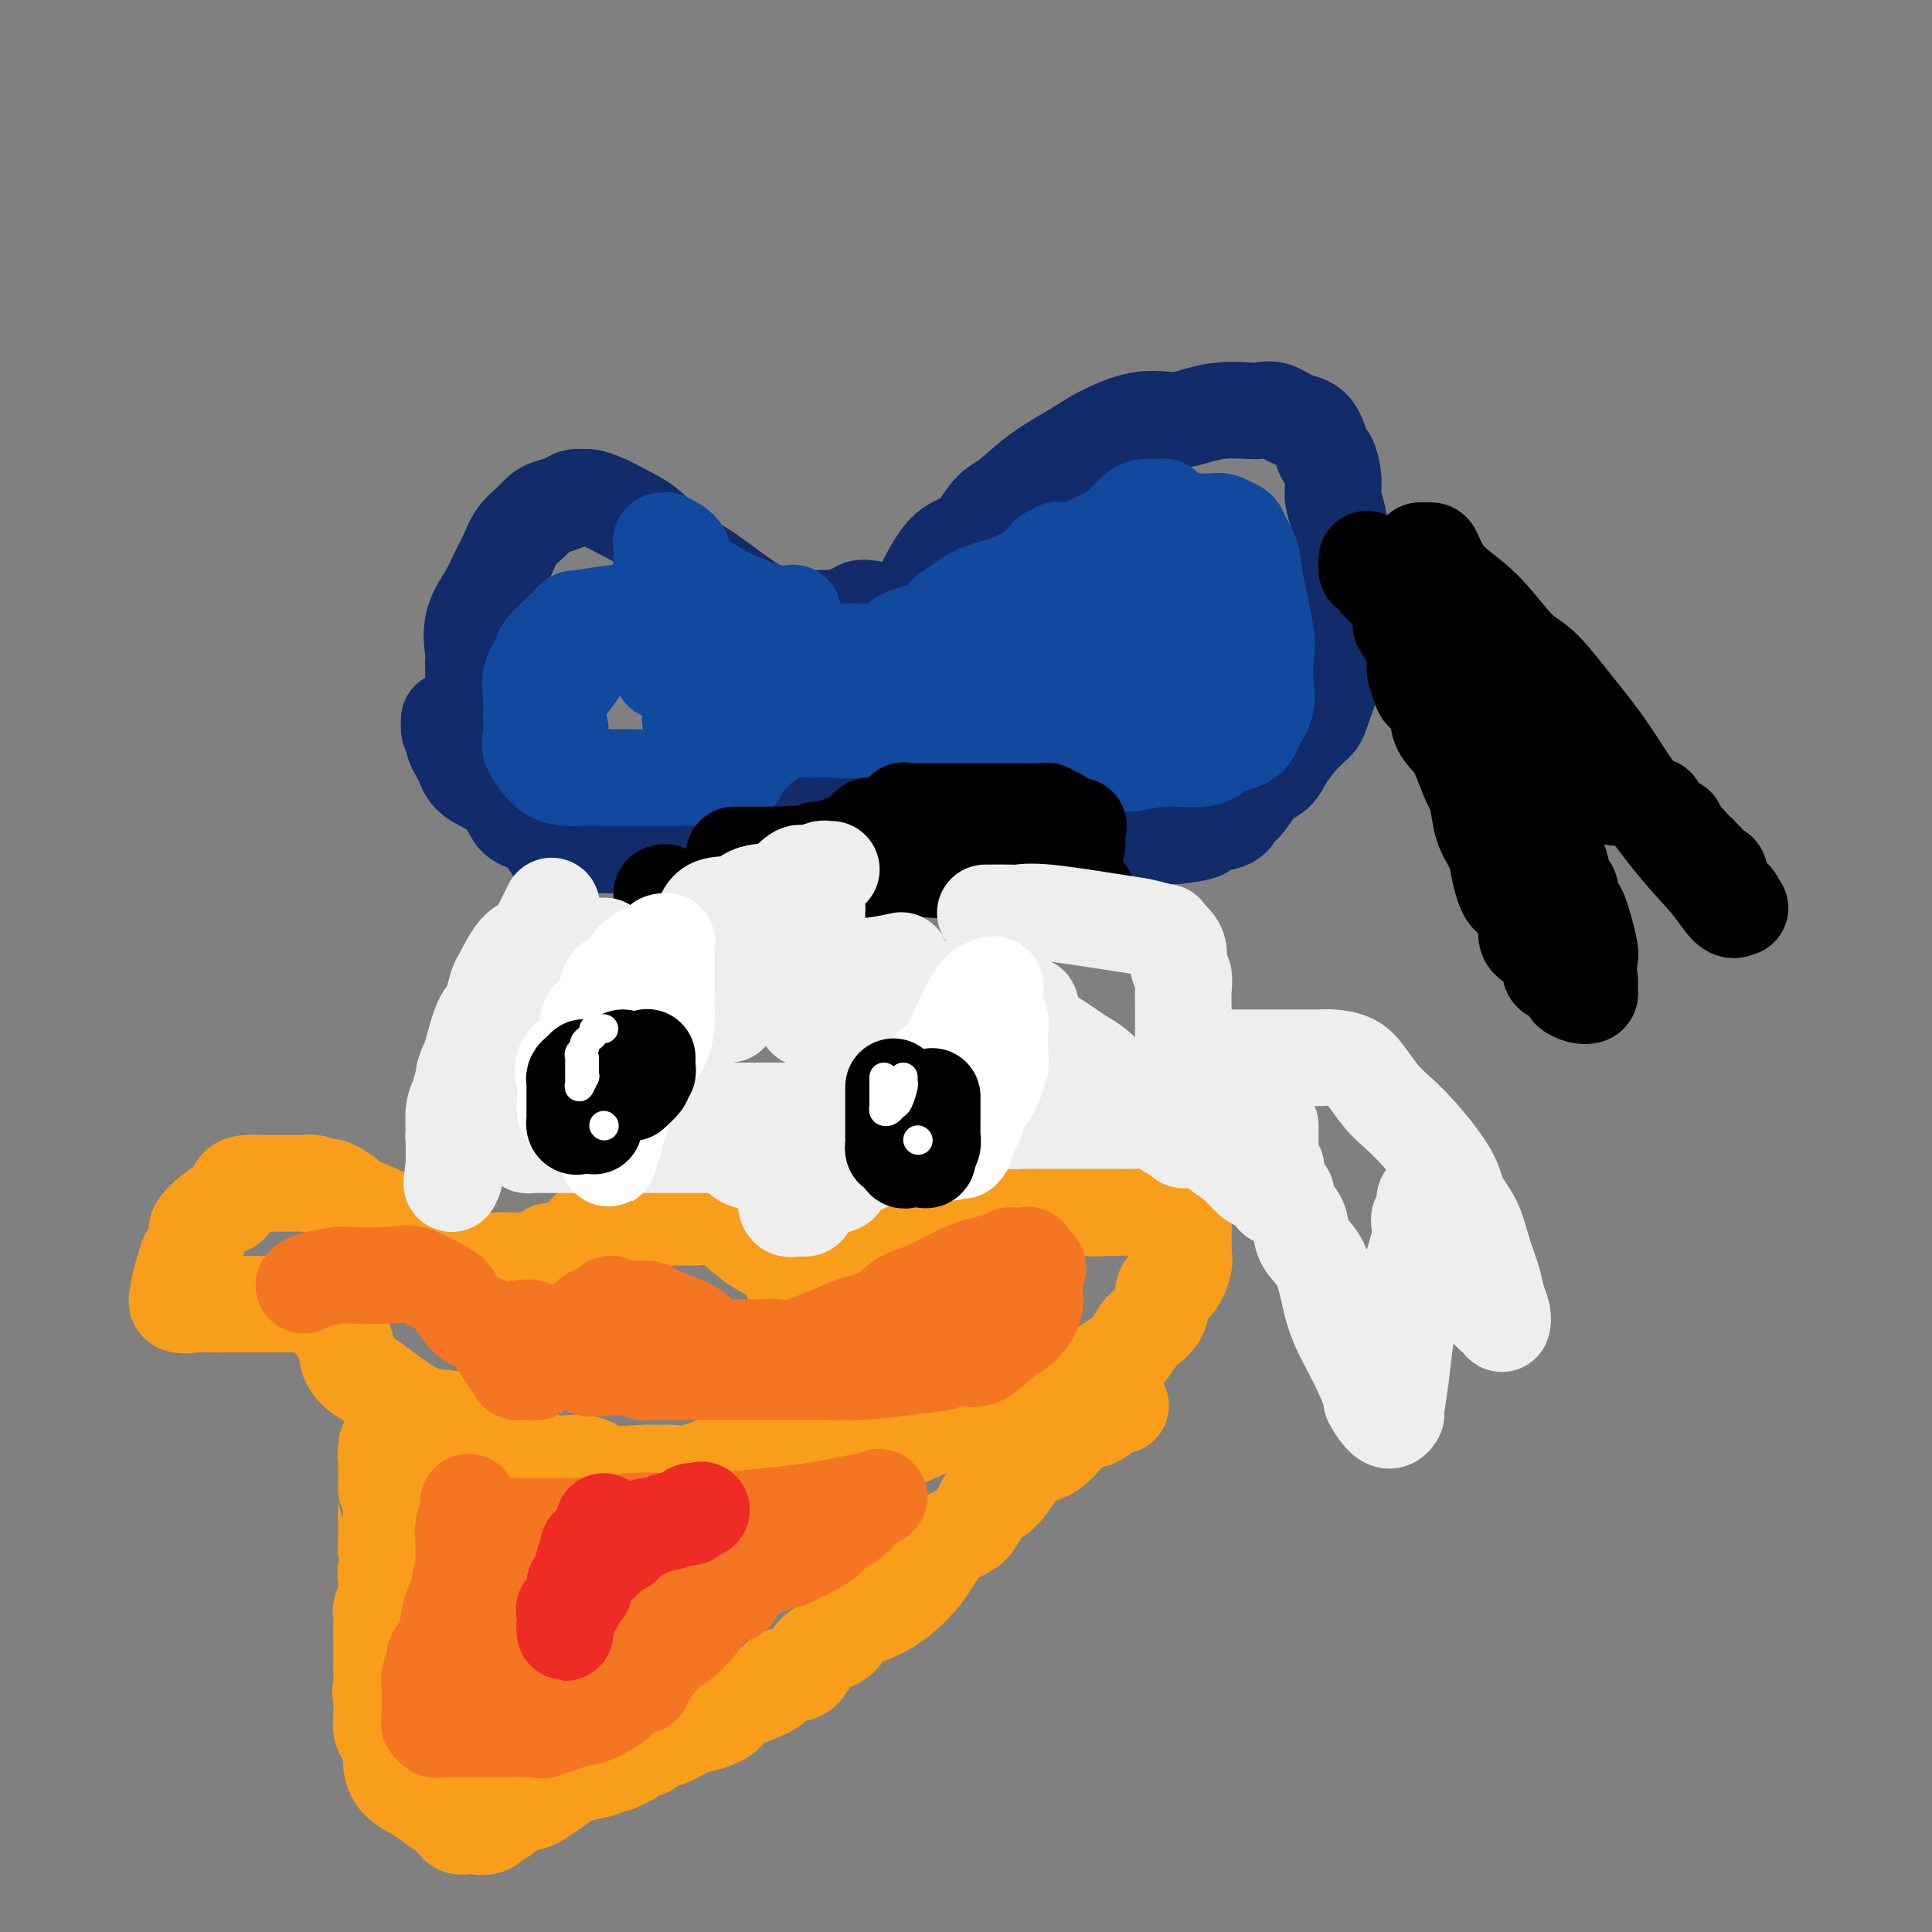 <svg viewBox='0 0 400 400' version='1.1' xmlns='http://www.w3.org/2000/svg' xmlns:xlink='http://www.w3.org/1999/xlink'><rect x="0" y="0" width="400" height="400" fill="#808080" stroke="none"/><g fill='none' stroke='rgb(18,43,106)' stroke-width='20' stroke-linecap='round' stroke-linejoin='round'><path d='M98,139c0.006,-0.333 0.011,-0.665 0,-1c-0.011,-0.335 -0.039,-0.672 0,-1c0.039,-0.328 0.146,-0.646 0,-2c-0.146,-1.354 -0.546,-3.745 0,-6c0.546,-2.255 2.037,-4.375 3,-6c0.963,-1.625 1.399,-2.754 2,-4c0.601,-1.246 1.367,-2.610 2,-4c0.633,-1.390 1.132,-2.806 2,-4c0.868,-1.194 2.105,-2.166 3,-3c0.895,-0.834 1.448,-1.530 2,-2c0.552,-0.470 1.102,-0.715 2,-1c0.898,-0.285 2.144,-0.610 3,-1c0.856,-0.390 1.322,-0.845 2,-1c0.678,-0.155 1.567,-0.009 2,0c0.433,0.009 0.411,-0.118 1,0c0.589,0.118 1.788,0.483 3,1c1.212,0.517 2.436,1.187 4,2c1.564,0.813 3.469,1.771 5,3c1.531,1.229 2.689,2.731 4,4c1.311,1.269 2.775,2.305 4,3c1.225,0.695 2.212,1.048 5,3c2.788,1.952 7.376,5.504 10,7c2.624,1.496 3.284,0.937 4,1c0.716,0.063 1.490,0.749 2,1c0.510,0.251 0.758,0.067 1,0c0.242,-0.067 0.477,-0.018 1,0c0.523,0.018 1.333,0.005 2,0c0.667,-0.005 1.191,-0.001 2,0c0.809,0.001 1.905,0.001 3,0'/><path d='M172,128c3.174,0.067 3.607,-0.767 4,-1c0.393,-0.233 0.744,0.133 1,0c0.256,-0.133 0.415,-0.767 1,-1c0.585,-0.233 1.596,-0.067 2,0c0.404,0.067 0.202,0.033 0,0'/><path d='M191,122c0.095,-0.220 0.190,-0.441 1,-2c0.810,-1.559 2.334,-4.457 4,-6c1.666,-1.543 3.475,-1.733 5,-3c1.525,-1.267 2.767,-3.612 4,-5c1.233,-1.388 2.456,-1.819 4,-3c1.544,-1.181 3.409,-3.111 6,-5c2.591,-1.889 5.907,-3.739 8,-5c2.093,-1.261 2.964,-1.935 5,-3c2.036,-1.065 5.238,-2.520 8,-3c2.762,-0.480 5.085,0.015 7,0c1.915,-0.015 3.421,-0.542 5,-1c1.579,-0.458 3.229,-0.848 5,-1c1.771,-0.152 3.661,-0.066 5,0c1.339,0.066 2.127,0.113 3,0c0.873,-0.113 1.830,-0.387 3,0c1.170,0.387 2.552,1.436 4,2c1.448,0.564 2.962,0.643 4,2c1.038,1.357 1.602,3.990 2,5c0.398,1.010 0.632,0.395 1,1c0.368,0.605 0.869,2.428 1,4c0.131,1.572 -0.108,2.892 0,4c0.108,1.108 0.564,2.004 1,4c0.436,1.996 0.851,5.090 1,7c0.149,1.910 0.032,2.634 0,4c-0.032,1.366 0.021,3.374 0,5c-0.021,1.626 -0.116,2.869 0,4c0.116,1.131 0.443,2.148 0,4c-0.443,1.852 -1.658,4.537 -2,6c-0.342,1.463 0.188,1.704 0,3c-0.188,1.296 -1.094,3.648 -2,6'/><path d='M274,146c-0.933,3.098 -1.264,3.342 -2,4c-0.736,0.658 -1.877,1.731 -3,3c-1.123,1.269 -2.227,2.734 -3,4c-0.773,1.266 -1.214,2.332 -2,3c-0.786,0.668 -1.915,0.939 -3,2c-1.085,1.061 -2.125,2.914 -3,4c-0.875,1.086 -1.586,1.405 -2,2c-0.414,0.595 -0.530,1.466 -2,2c-1.470,0.534 -4.292,0.732 -5,1c-0.708,0.268 0.698,0.607 0,1c-0.698,0.393 -3.500,0.839 -5,1c-1.500,0.161 -1.700,0.036 -3,0c-1.300,-0.036 -3.702,0.017 -5,0c-1.298,-0.017 -1.491,-0.102 -2,0c-0.509,0.102 -1.333,0.393 -3,0c-1.667,-0.393 -4.177,-1.468 -6,-2c-1.823,-0.532 -2.961,-0.520 -4,-1c-1.039,-0.480 -1.980,-1.453 -3,-2c-1.020,-0.547 -2.118,-0.667 -3,-1c-0.882,-0.333 -1.548,-0.878 -2,-1c-0.452,-0.122 -0.690,0.178 -1,0c-0.310,-0.178 -0.693,-0.835 -1,-1c-0.307,-0.165 -0.538,0.162 -1,0c-0.462,-0.162 -1.154,-0.814 -2,-1c-0.846,-0.186 -1.846,0.094 -3,0c-1.154,-0.094 -2.461,-0.561 -4,-1c-1.539,-0.439 -3.310,-0.850 -5,-1c-1.690,-0.150 -3.298,-0.040 -5,0c-1.702,0.040 -3.497,0.011 -5,0c-1.503,-0.011 -2.715,-0.003 -4,0c-1.285,0.003 -2.642,0.002 -4,0'/><path d='M178,162c-5.013,-0.317 -2.545,-0.110 -2,0c0.545,0.110 -0.835,0.123 -2,0c-1.165,-0.123 -2.117,-0.381 -3,0c-0.883,0.381 -1.696,1.400 -3,2c-1.304,0.600 -3.099,0.780 -4,1c-0.901,0.220 -0.909,0.480 -2,1c-1.091,0.520 -3.265,1.300 -5,2c-1.735,0.700 -3.030,1.319 -5,2c-1.970,0.681 -4.616,1.422 -7,2c-2.384,0.578 -4.507,0.992 -6,1c-1.493,0.008 -2.356,-0.390 -4,0c-1.644,0.390 -4.068,1.569 -5,2c-0.932,0.431 -0.372,0.116 -2,0c-1.628,-0.116 -5.444,-0.032 -7,0c-1.556,0.032 -0.850,0.011 -1,0c-0.150,-0.011 -1.154,-0.013 -2,0c-0.846,0.013 -1.533,0.039 -2,0c-0.467,-0.039 -0.716,-0.144 -1,0c-0.284,0.144 -0.605,0.537 -1,0c-0.395,-0.537 -0.865,-2.005 -2,-3c-1.135,-0.995 -2.934,-1.516 -4,-2c-1.066,-0.484 -1.399,-0.930 -2,-2c-0.601,-1.070 -1.471,-2.762 -3,-4c-1.529,-1.238 -3.716,-2.020 -5,-3c-1.284,-0.980 -1.664,-2.158 -2,-3c-0.336,-0.842 -0.626,-1.350 -1,-2c-0.374,-0.650 -0.831,-1.444 -1,-2c-0.169,-0.556 -0.048,-0.873 0,-1c0.048,-0.127 0.024,-0.063 0,0'/><path d='M94,153c-0.845,-1.646 -0.959,-1.761 -1,-2c-0.041,-0.239 -0.011,-0.603 0,-1c0.011,-0.397 0.003,-0.828 0,-1c-0.003,-0.172 -0.002,-0.086 0,0'/></g>
<g fill='none' stroke='rgb(17,73,159)' stroke-width='20' stroke-linecap='round' stroke-linejoin='round'><path d='M116,151c-0.421,-0.358 -0.841,-0.716 -1,-1c-0.159,-0.284 -0.055,-0.492 0,-1c0.055,-0.508 0.062,-1.314 0,-2c-0.062,-0.686 -0.192,-1.252 1,-3c1.192,-1.748 3.708,-4.677 5,-7c1.292,-2.323 1.362,-4.041 2,-5c0.638,-0.959 1.845,-1.161 3,-2c1.155,-0.839 2.259,-2.316 3,-3c0.741,-0.684 1.117,-0.576 2,-1c0.883,-0.424 2.271,-1.381 3,-2c0.729,-0.619 0.799,-0.902 1,-1c0.201,-0.098 0.534,-0.013 1,0c0.466,0.013 1.064,-0.047 2,0c0.936,0.047 2.210,0.199 3,0c0.790,-0.199 1.094,-0.751 2,0c0.906,0.751 2.413,2.804 4,4c1.587,1.196 3.256,1.536 5,2c1.744,0.464 3.565,1.053 5,2c1.435,0.947 2.485,2.254 3,3c0.515,0.746 0.495,0.932 1,1c0.505,0.068 1.534,0.018 3,0c1.466,-0.018 3.367,-0.006 4,0c0.633,0.006 -0.004,0.004 1,0c1.004,-0.004 3.648,-0.011 5,0c1.352,0.011 1.412,0.040 2,0c0.588,-0.040 1.705,-0.149 3,0c1.295,0.149 2.770,0.555 4,0c1.230,-0.555 2.216,-2.073 4,-3c1.784,-0.927 4.367,-1.265 6,-2c1.633,-0.735 2.317,-1.868 3,-3'/><path d='M196,127c3.091,-2.058 4.320,-3.202 6,-4c1.680,-0.798 3.813,-1.251 6,-2c2.187,-0.749 4.429,-1.795 6,-3c1.571,-1.205 2.473,-2.571 3,-3c0.527,-0.429 0.680,0.077 1,0c0.320,-0.077 0.806,-0.736 1,-1c0.194,-0.264 0.097,-0.132 0,0'/><path d='M143,149c-0.062,0.022 -0.125,0.044 0,0c0.125,-0.044 0.436,-0.156 1,0c0.564,0.156 1.379,0.578 3,1c1.621,0.422 4.048,0.845 6,1c1.952,0.155 3.428,0.043 5,0c1.572,-0.043 3.240,-0.017 5,0c1.760,0.017 3.611,0.023 5,0c1.389,-0.023 2.314,-0.077 4,0c1.686,0.077 4.131,0.283 6,0c1.869,-0.283 3.161,-1.056 4,-2c0.839,-0.944 1.223,-2.060 2,-3c0.777,-0.940 1.945,-1.706 3,-2c1.055,-0.294 1.995,-0.118 3,-1c1.005,-0.882 2.073,-2.822 3,-4c0.927,-1.178 1.714,-1.595 3,-2c1.286,-0.405 3.073,-0.800 4,-1c0.927,-0.200 0.995,-0.207 2,-1c1.005,-0.793 2.947,-2.372 4,-3c1.053,-0.628 1.217,-0.306 3,-1c1.783,-0.694 5.183,-2.406 7,-4c1.817,-1.594 2.049,-3.070 3,-4c0.951,-0.930 2.622,-1.314 4,-2c1.378,-0.686 2.465,-1.675 4,-3c1.535,-1.325 3.519,-2.986 5,-4c1.481,-1.014 2.461,-1.382 4,-2c1.539,-0.618 3.637,-1.486 5,-2c1.363,-0.514 1.989,-0.674 3,-1c1.011,-0.326 2.406,-0.817 3,-1c0.594,-0.183 0.386,-0.059 1,0c0.614,0.059 2.050,0.054 3,0c0.950,-0.054 1.414,-0.158 2,0c0.586,0.158 1.293,0.579 2,1'/><path d='M255,109c1.577,0.423 1.519,0.981 2,2c0.481,1.019 1.502,2.499 2,4c0.498,1.501 0.475,3.023 1,6c0.525,2.977 1.598,7.409 2,10c0.402,2.591 0.133,3.341 0,5c-0.133,1.659 -0.129,4.226 0,6c0.129,1.774 0.384,2.756 0,4c-0.384,1.244 -1.406,2.749 -2,4c-0.594,1.251 -0.760,2.248 -2,3c-1.240,0.752 -3.553,1.259 -5,2c-1.447,0.741 -2.027,1.714 -4,2c-1.973,0.286 -5.338,-0.117 -8,0c-2.662,0.117 -4.621,0.753 -7,1c-2.379,0.247 -5.179,0.106 -7,0c-1.821,-0.106 -2.664,-0.178 -4,0c-1.336,0.178 -3.164,0.607 -5,0c-1.836,-0.607 -3.680,-2.249 -5,-3c-1.320,-0.751 -2.116,-0.612 -3,-1c-0.884,-0.388 -1.856,-1.303 -3,-2c-1.144,-0.697 -2.460,-1.175 -4,-2c-1.540,-0.825 -3.305,-1.997 -5,-3c-1.695,-1.003 -3.322,-1.838 -5,-2c-1.678,-0.162 -3.408,0.349 -6,0c-2.592,-0.349 -6.045,-1.558 -8,-2c-1.955,-0.442 -2.413,-0.119 -4,0c-1.587,0.119 -4.302,0.032 -6,0c-1.698,-0.032 -2.378,-0.009 -4,0c-1.622,0.009 -4.187,0.002 -6,0c-1.813,-0.002 -2.873,-0.001 -4,0c-1.127,0.001 -2.322,0.000 -3,0c-0.678,-0.000 -0.839,-0.000 -1,0'/><path d='M151,143c-7.000,-0.333 -3.500,-0.167 0,0'/><path d='M136,127c-0.919,0.002 -1.837,0.005 -2,0c-0.163,-0.005 0.431,-0.016 0,0c-0.431,0.016 -1.885,0.061 -3,0c-1.115,-0.061 -1.890,-0.226 -4,0c-2.110,0.226 -5.554,0.843 -7,1c-1.446,0.157 -0.895,-0.147 -2,1c-1.105,1.147 -3.865,3.744 -5,5c-1.135,1.256 -0.643,1.170 -1,2c-0.357,0.830 -1.563,2.575 -2,4c-0.437,1.425 -0.107,2.529 0,4c0.107,1.471 -0.011,3.308 0,5c0.011,1.692 0.149,3.238 0,4c-0.149,0.762 -0.586,0.740 0,2c0.586,1.260 2.194,3.802 4,5c1.806,1.198 3.808,1.053 6,1c2.192,-0.053 4.573,-0.012 6,0c1.427,0.012 1.899,-0.004 4,0c2.101,0.004 5.832,0.028 9,0c3.168,-0.028 5.775,-0.109 8,0c2.225,0.109 4.068,0.407 5,0c0.932,-0.407 0.954,-1.520 2,-3c1.046,-1.480 3.118,-3.329 4,-4c0.882,-0.671 0.576,-0.166 1,-1c0.424,-0.834 1.578,-3.007 2,-4c0.422,-0.993 0.114,-0.806 0,-1c-0.114,-0.194 -0.032,-0.770 0,-1c0.032,-0.230 0.016,-0.115 0,0'/><path d='M195,152c0.281,0.011 0.563,0.022 1,0c0.437,-0.022 1.031,-0.077 2,0c0.969,0.077 2.313,0.286 3,0c0.687,-0.286 0.717,-1.068 2,-2c1.283,-0.932 3.817,-2.015 5,-3c1.183,-0.985 1.013,-1.873 2,-3c0.987,-1.127 3.132,-2.493 5,-4c1.868,-1.507 3.461,-3.155 5,-5c1.539,-1.845 3.026,-3.885 5,-6c1.974,-2.115 4.436,-4.304 6,-6c1.564,-1.696 2.231,-2.900 3,-4c0.769,-1.100 1.640,-2.097 3,-3c1.360,-0.903 3.208,-1.713 4,-2c0.792,-0.287 0.528,-0.052 1,0c0.472,0.052 1.682,-0.077 3,1c1.318,1.077 2.745,3.362 4,5c1.255,1.638 2.337,2.630 3,4c0.663,1.370 0.908,3.120 1,5c0.092,1.880 0.031,3.891 0,5c-0.031,1.109 -0.033,1.316 0,2c0.033,0.684 0.099,1.843 0,3c-0.099,1.157 -0.365,2.310 -1,3c-0.635,0.690 -1.639,0.917 -3,1c-1.361,0.083 -3.077,0.022 -4,0c-0.923,-0.022 -1.051,-0.006 -2,0c-0.949,0.006 -2.718,0.002 -4,0c-1.282,-0.002 -2.076,-0.000 -3,0c-0.924,0.000 -1.978,0.000 -4,0c-2.022,-0.000 -5.011,-0.000 -8,0'/><path d='M224,143c-5.689,0.156 -5.911,0.044 -6,0c-0.089,-0.044 -0.044,-0.022 0,0'/><path d='M137,139c-0.000,-0.340 -0.000,-0.680 0,-1c0.000,-0.320 0.000,-0.618 0,-1c-0.000,-0.382 -0.000,-0.846 0,-1c0.000,-0.154 0.000,0.003 0,0c-0.000,-0.003 -0.000,-0.167 0,-1c0.000,-0.833 0.000,-2.335 0,-4c-0.000,-1.665 -0.000,-3.493 0,-5c0.000,-1.507 0.000,-2.694 0,-4c-0.000,-1.306 -0.001,-2.732 0,-4c0.001,-1.268 0.005,-2.378 0,-3c-0.005,-0.622 -0.018,-0.756 0,-1c0.018,-0.244 0.068,-0.597 0,-1c-0.068,-0.403 -0.254,-0.857 0,-1c0.254,-0.143 0.947,0.025 1,0c0.053,-0.025 -0.534,-0.244 0,0c0.534,0.244 2.189,0.951 3,2c0.811,1.049 0.778,2.438 2,4c1.222,1.562 3.699,3.295 7,5c3.301,1.705 7.427,3.382 10,4c2.573,0.618 3.592,0.177 4,0c0.408,-0.177 0.204,-0.088 0,0'/><path d='M212,132c0.359,-0.508 0.719,-1.016 1,-1c0.281,0.016 0.484,0.555 1,0c0.516,-0.555 1.346,-2.204 2,-3c0.654,-0.796 1.132,-0.737 2,-2c0.868,-1.263 2.127,-3.847 3,-5c0.873,-1.153 1.360,-0.875 2,-2c0.640,-1.125 1.432,-3.653 2,-5c0.568,-1.347 0.913,-1.514 2,-2c1.087,-0.486 2.915,-1.293 4,-2c1.085,-0.707 1.428,-1.315 2,-2c0.572,-0.685 1.372,-1.448 2,-2c0.628,-0.552 1.085,-0.892 2,-1c0.915,-0.108 2.289,0.018 3,0c0.711,-0.018 0.758,-0.180 1,0c0.242,0.180 0.678,0.700 1,1c0.322,0.300 0.531,0.379 1,1c0.469,0.621 1.198,1.784 2,3c0.802,1.216 1.679,2.484 2,4c0.321,1.516 0.088,3.278 0,4c-0.088,0.722 -0.031,0.403 0,1c0.031,0.597 0.037,2.112 0,3c-0.037,0.888 -0.115,1.151 0,2c0.115,0.849 0.425,2.283 0,3c-0.425,0.717 -1.584,0.717 -2,1c-0.416,0.283 -0.091,0.848 0,1c0.091,0.152 -0.054,-0.110 0,0c0.054,0.110 0.307,0.593 0,1c-0.307,0.407 -1.175,0.738 -2,1c-0.825,0.262 -1.607,0.455 -2,1c-0.393,0.545 -0.398,1.441 -1,2c-0.602,0.559 -1.801,0.779 -3,1'/><path d='M237,135c-1.778,1.244 -1.222,0.356 -1,0c0.222,-0.356 0.111,-0.178 0,0'/><path d='M232,136c-0.512,-0.054 -1.024,-0.107 -1,0c0.024,0.107 0.583,0.375 0,1c-0.583,0.625 -2.310,1.607 -3,2c-0.690,0.393 -0.345,0.196 0,0'/></g>
<g fill='none' stroke='rgb(0,0,0)' stroke-width='20' stroke-linecap='round' stroke-linejoin='round'><path d='M137,185c0.365,-0.205 0.729,-0.411 1,0c0.271,0.411 0.448,1.438 1,2c0.552,0.562 1.480,0.658 2,1c0.520,0.342 0.633,0.931 1,1c0.367,0.069 0.990,-0.381 1,0c0.010,0.381 -0.592,1.592 0,2c0.592,0.408 2.378,0.011 3,0c0.622,-0.011 0.079,0.363 1,0c0.921,-0.363 3.305,-1.462 5,-2c1.695,-0.538 2.702,-0.513 4,-1c1.298,-0.487 2.888,-1.486 4,-2c1.112,-0.514 1.745,-0.543 3,-1c1.255,-0.457 3.132,-1.341 4,-2c0.868,-0.659 0.726,-1.092 2,-2c1.274,-0.908 3.962,-2.292 5,-3c1.038,-0.708 0.424,-0.740 1,-1c0.576,-0.260 2.341,-0.748 3,-1c0.659,-0.252 0.211,-0.267 1,-1c0.789,-0.733 2.816,-2.182 4,-3c1.184,-0.818 1.524,-1.004 2,-1c0.476,0.004 1.086,0.197 2,0c0.914,-0.197 2.131,-0.784 3,-1c0.869,-0.216 1.391,-0.062 2,0c0.609,0.062 1.304,0.031 2,0'/><path d='M194,170c1.921,-0.309 1.225,-0.083 2,0c0.775,0.083 3.023,0.022 4,0c0.977,-0.022 0.685,-0.006 1,0c0.315,0.006 1.237,0.001 2,0c0.763,-0.001 1.367,0.000 2,0c0.633,-0.000 1.296,-0.003 2,0c0.704,0.003 1.449,0.012 2,0c0.551,-0.012 0.909,-0.046 2,1c1.091,1.046 2.916,3.170 4,4c1.084,0.830 1.429,0.365 2,1c0.571,0.635 1.368,2.369 2,3c0.632,0.631 1.098,0.160 2,1c0.902,0.840 2.241,2.993 3,4c0.759,1.007 0.937,0.869 1,1c0.063,0.131 0.012,0.530 0,1c-0.012,0.470 0.014,1.011 0,1c-0.014,-0.011 -0.070,-0.576 0,-1c0.070,-0.424 0.266,-0.709 0,-1c-0.266,-0.291 -0.994,-0.590 -2,-1c-1.006,-0.410 -2.290,-0.933 -3,-1c-0.710,-0.067 -0.848,0.322 -2,0c-1.152,-0.322 -3.319,-1.354 -4,-2c-0.681,-0.646 0.124,-0.905 -1,-1c-1.124,-0.095 -4.178,-0.027 -6,0c-1.822,0.027 -2.411,0.014 -3,0'/><path d='M204,180c-4.339,-1.084 -4.687,-0.293 -6,0c-1.313,0.293 -3.590,0.089 -5,0c-1.410,-0.089 -1.954,-0.062 -3,0c-1.046,0.062 -2.594,0.161 -4,0c-1.406,-0.161 -2.669,-0.580 -4,0c-1.331,0.580 -2.731,2.159 -4,3c-1.269,0.841 -2.406,0.943 -4,1c-1.594,0.057 -3.646,0.068 -5,0c-1.354,-0.068 -2.009,-0.214 -3,0c-0.991,0.214 -2.317,0.789 -3,1c-0.683,0.211 -0.722,0.057 -1,0c-0.278,-0.057 -0.794,-0.016 -1,0c-0.206,0.016 -0.103,0.008 0,0'/><path d='M294,114c0.779,0.006 1.558,0.011 2,0c0.442,-0.011 0.546,-0.039 1,1c0.454,1.039 1.259,3.145 3,5c1.741,1.855 4.418,3.459 7,6c2.582,2.541 5.067,6.017 7,8c1.933,1.983 3.312,2.471 5,4c1.688,1.529 3.683,4.098 6,7c2.317,2.902 4.956,6.138 7,9c2.044,2.862 3.493,5.351 6,9c2.507,3.649 6.070,8.457 9,12c2.930,3.543 5.225,5.822 7,8c1.775,2.178 3.029,4.255 4,5c0.971,0.745 1.660,0.156 2,0c0.340,-0.156 0.330,0.119 0,0c-0.330,-0.119 -0.980,-0.633 -1,-1c-0.020,-0.367 0.592,-0.587 0,-1c-0.592,-0.413 -2.386,-1.017 -3,-2c-0.614,-0.983 -0.049,-2.343 0,-3c0.049,-0.657 -0.420,-0.609 -1,-1c-0.580,-0.391 -1.272,-1.221 -2,-2c-0.728,-0.779 -1.494,-1.508 -2,-2c-0.506,-0.492 -0.753,-0.746 -1,-1'/><path d='M350,175c-1.421,-1.923 -0.975,-0.231 -1,0c-0.025,0.231 -0.522,-0.997 -1,-2c-0.478,-1.003 -0.936,-1.779 -1,-2c-0.064,-0.221 0.267,0.114 0,0c-0.267,-0.114 -1.132,-0.676 -2,-1c-0.868,-0.324 -1.738,-0.412 -2,-1c-0.262,-0.588 0.084,-1.678 0,-2c-0.084,-0.322 -0.598,0.124 -1,0c-0.402,-0.124 -0.694,-0.818 -1,-1c-0.306,-0.182 -0.628,0.149 -1,0c-0.372,-0.149 -0.793,-0.776 -1,-1c-0.207,-0.224 -0.200,-0.045 -1,0c-0.800,0.045 -2.408,-0.044 -3,0c-0.592,0.044 -0.169,0.222 -1,0c-0.831,-0.222 -2.916,-0.844 -4,-1c-1.084,-0.156 -1.166,0.154 -1,0c0.166,-0.154 0.580,-0.773 0,-1c-0.580,-0.227 -2.156,-0.061 -3,0c-0.844,0.061 -0.958,0.016 -1,0c-0.042,-0.016 -0.012,-0.005 0,0c0.012,0.005 0.006,0.002 0,0'/><path d='M322,157c-0.470,-0.356 -0.939,-0.712 -1,-1c-0.061,-0.288 0.287,-0.509 0,-1c-0.287,-0.491 -1.209,-1.254 -2,-2c-0.791,-0.746 -1.450,-1.476 -2,-2c-0.550,-0.524 -0.990,-0.840 -2,-2c-1.010,-1.160 -2.591,-3.162 -4,-5c-1.409,-1.838 -2.647,-3.512 -4,-5c-1.353,-1.488 -2.822,-2.790 -4,-3c-1.178,-0.210 -2.067,0.674 -3,0c-0.933,-0.674 -1.910,-2.904 -3,-4c-1.090,-1.096 -2.292,-1.058 -3,-1c-0.708,0.058 -0.923,0.136 -1,0c-0.077,-0.136 -0.018,-0.487 0,0c0.018,0.487 -0.005,1.811 0,3c0.005,1.189 0.040,2.243 0,3c-0.040,0.757 -0.154,1.216 0,2c0.154,0.784 0.577,1.892 1,3'/><path d='M294,142c0.410,2.039 1.436,1.638 2,2c0.564,0.362 0.664,1.487 1,2c0.336,0.513 0.906,0.414 1,1c0.094,0.586 -0.287,1.858 0,3c0.287,1.142 1.243,2.156 2,3c0.757,0.844 1.315,1.520 2,3c0.685,1.480 1.497,3.766 2,5c0.503,1.234 0.698,1.417 1,2c0.302,0.583 0.713,1.565 1,3c0.287,1.435 0.451,3.322 1,5c0.549,1.678 1.482,3.145 2,4c0.518,0.855 0.622,1.097 1,3c0.378,1.903 1.031,5.466 2,7c0.969,1.534 2.254,1.038 3,2c0.746,0.962 0.951,3.380 1,5c0.049,1.620 -0.060,2.441 1,3c1.060,0.559 3.288,0.857 4,2c0.712,1.143 -0.091,3.133 0,4c0.091,0.867 1.075,0.611 2,1c0.925,0.389 1.789,1.422 2,2c0.211,0.578 -0.231,0.702 0,1c0.231,0.298 1.134,0.771 2,1c0.866,0.229 1.695,0.216 2,0c0.305,-0.216 0.087,-0.633 0,-1c-0.087,-0.367 -0.044,-0.683 0,-1'/><path d='M329,204c0.317,-0.599 0.110,-1.096 0,-2c-0.110,-0.904 -0.125,-2.214 0,-3c0.125,-0.786 0.388,-1.048 0,-3c-0.388,-1.952 -1.428,-5.595 -2,-7c-0.572,-1.405 -0.678,-0.572 -1,-1c-0.322,-0.428 -0.861,-2.117 -1,-3c-0.139,-0.883 0.120,-0.959 0,-1c-0.120,-0.041 -0.621,-0.047 -1,-1c-0.379,-0.953 -0.637,-2.854 -1,-4c-0.363,-1.146 -0.833,-1.536 -1,-2c-0.167,-0.464 -0.033,-1.001 -1,-2c-0.967,-0.999 -3.037,-2.461 -4,-4c-0.963,-1.539 -0.820,-3.157 -1,-4c-0.180,-0.843 -0.682,-0.912 -1,-1c-0.318,-0.088 -0.452,-0.194 -1,-1c-0.548,-0.806 -1.510,-2.313 -2,-3c-0.490,-0.687 -0.509,-0.555 -1,-1c-0.491,-0.445 -1.454,-1.467 -2,-2c-0.546,-0.533 -0.675,-0.576 -1,-1c-0.325,-0.424 -0.846,-1.229 -1,-2c-0.154,-0.771 0.058,-1.508 0,-2c-0.058,-0.492 -0.386,-0.741 -1,-1c-0.614,-0.259 -1.513,-0.530 -2,-1c-0.487,-0.470 -0.562,-1.140 -1,-2c-0.438,-0.860 -1.238,-1.911 -2,-3c-0.762,-1.089 -1.486,-2.217 -2,-3c-0.514,-0.783 -0.818,-1.220 -1,-2c-0.182,-0.780 -0.241,-1.902 -1,-3c-0.759,-1.098 -2.217,-2.171 -3,-3c-0.783,-0.829 -0.892,-1.415 -1,-2'/><path d='M293,134c-4.739,-7.114 -2.588,-4.400 -2,-4c0.588,0.400 -0.388,-1.513 -1,-3c-0.612,-1.487 -0.860,-2.546 -1,-3c-0.140,-0.454 -0.171,-0.302 -1,-1c-0.829,-0.698 -2.457,-2.247 -3,-3c-0.543,-0.753 -0.002,-0.710 0,-1c0.002,-0.290 -0.536,-0.913 -1,-1c-0.464,-0.087 -0.856,0.361 -1,0c-0.144,-0.361 -0.041,-1.532 0,-2c0.041,-0.468 0.021,-0.234 0,0'/><path d='M223,175c-0.006,-0.764 -0.012,-1.528 0,-2c0.012,-0.472 0.043,-0.652 0,-1c-0.043,-0.348 -0.158,-0.863 0,-1c0.158,-0.137 0.589,0.103 0,0c-0.589,-0.103 -2.198,-0.549 -3,-1c-0.802,-0.451 -0.796,-0.905 -1,-1c-0.204,-0.095 -0.619,0.171 -1,0c-0.381,-0.171 -0.730,-0.778 -1,-1c-0.270,-0.222 -0.463,-0.060 -2,0c-1.537,0.060 -4.418,0.016 -6,0c-1.582,-0.016 -1.865,-0.004 -3,0c-1.135,0.004 -3.124,0.002 -5,0c-1.876,-0.002 -3.641,-0.002 -5,0c-1.359,0.002 -2.312,0.007 -3,0c-0.688,-0.007 -1.112,-0.026 -2,0c-0.888,0.026 -2.241,0.097 -3,0c-0.759,-0.097 -0.925,-0.362 -1,0c-0.075,0.362 -0.061,1.353 -1,2c-0.939,0.647 -2.831,0.951 -4,1c-1.169,0.049 -1.614,-0.158 -2,0c-0.386,0.158 -0.715,0.682 -1,1c-0.285,0.318 -0.528,0.429 -1,1c-0.472,0.571 -1.172,1.603 -2,2c-0.828,0.397 -1.784,0.158 -2,0c-0.216,-0.158 0.307,-0.235 0,0c-0.307,0.235 -1.444,0.781 -2,1c-0.556,0.219 -0.530,0.111 -1,0c-0.470,-0.111 -1.435,-0.226 -2,0c-0.565,0.226 -0.729,0.792 -1,1c-0.271,0.208 -0.649,0.060 -1,0c-0.351,-0.060 -0.676,-0.030 -1,0'/><path d='M166,177c-3.808,1.392 -2.329,0.373 -2,0c0.329,-0.373 -0.492,-0.100 -1,0c-0.508,0.100 -0.703,0.027 -1,0c-0.297,-0.027 -0.695,-0.007 -1,0c-0.305,0.007 -0.516,0.002 -1,0c-0.484,-0.002 -1.240,-0.001 -2,0c-0.760,0.001 -1.523,0.000 -2,0c-0.477,-0.000 -0.667,-0.000 -1,0c-0.333,0.000 -0.809,0.000 -1,0c-0.191,-0.000 -0.095,-0.000 0,0'/><path d='M153,177c-0.417,0.000 -0.833,0.000 -1,0c-0.167,0.000 -0.083,0.000 0,0'/></g>
<g fill='none' stroke='rgb(249,158,27)' stroke-width='20' stroke-linecap='round' stroke-linejoin='round'><path d='M106,267c0.416,-0.022 0.832,-0.043 1,0c0.168,0.043 0.087,0.152 0,0c-0.087,-0.152 -0.182,-0.565 0,-1c0.182,-0.435 0.640,-0.891 1,-1c0.360,-0.109 0.622,0.129 1,0c0.378,-0.129 0.871,-0.626 1,-1c0.129,-0.374 -0.106,-0.625 0,-1c0.106,-0.375 0.552,-0.875 1,-1c0.448,-0.125 0.899,0.125 1,0c0.101,-0.125 -0.149,-0.627 0,-1c0.149,-0.373 0.698,-0.619 1,-1c0.302,-0.381 0.359,-0.896 1,-1c0.641,-0.104 1.866,0.203 3,0c1.134,-0.203 2.176,-0.915 3,-2c0.824,-1.085 1.428,-2.543 3,-3c1.572,-0.457 4.111,0.088 6,0c1.889,-0.088 3.128,-0.808 4,-1c0.872,-0.192 1.377,0.145 2,0c0.623,-0.145 1.364,-0.771 2,-1c0.636,-0.229 1.168,-0.063 1,0c-0.168,0.063 -1.036,0.021 0,0c1.036,-0.021 3.978,-0.020 5,0c1.022,0.020 0.126,0.060 1,0c0.874,-0.060 3.519,-0.221 5,0c1.481,0.221 1.797,0.825 3,2c1.203,1.175 3.292,2.921 5,4c1.708,1.079 3.036,1.490 4,2c0.964,0.510 1.565,1.120 2,2c0.435,0.880 0.704,2.030 1,3c0.296,0.970 0.618,1.761 1,2c0.382,0.239 0.823,-0.075 1,0c0.177,0.075 0.088,0.537 0,1'/><path d='M166,268c2.798,2.643 1.292,1.250 1,1c-0.292,-0.250 0.631,0.643 1,1c0.369,0.357 0.185,0.179 0,0'/><path d='M121,262c-0.321,-0.423 -0.641,-0.845 -1,-1c-0.359,-0.155 -0.756,-0.041 -1,0c-0.244,0.041 -0.334,0.011 -1,0c-0.666,-0.011 -1.908,-0.003 -3,0c-1.092,0.003 -2.034,0.002 -3,0c-0.966,-0.002 -1.956,-0.004 -3,0c-1.044,0.004 -2.144,0.016 -3,0c-0.856,-0.016 -1.470,-0.060 -3,0c-1.530,0.060 -3.976,0.223 -5,0c-1.024,-0.223 -0.626,-0.831 -1,-1c-0.374,-0.169 -1.519,0.102 -3,0c-1.481,-0.102 -3.297,-0.578 -4,-1c-0.703,-0.422 -0.291,-0.789 -1,-1c-0.709,-0.211 -2.537,-0.265 -4,-1c-1.463,-0.735 -2.560,-2.152 -3,-3c-0.440,-0.848 -0.222,-1.128 -2,-2c-1.778,-0.872 -5.550,-2.338 -7,-3c-1.450,-0.662 -0.576,-0.521 -1,-1c-0.424,-0.479 -2.146,-1.578 -3,-2c-0.854,-0.422 -0.841,-0.166 -1,0c-0.159,0.166 -0.491,0.241 -1,0c-0.509,-0.241 -1.195,-0.796 -2,-1c-0.805,-0.204 -1.728,-0.055 -2,0c-0.272,0.055 0.107,0.015 0,0c-0.107,-0.015 -0.700,-0.004 -1,0c-0.300,0.004 -0.307,0.001 -1,0c-0.693,-0.001 -2.071,-0.000 -3,0c-0.929,0.000 -1.408,0.000 -2,0c-0.592,-0.000 -1.296,-0.000 -2,0'/><path d='M54,245c-2.743,-0.150 -2.100,-0.027 -2,0c0.100,0.027 -0.342,-0.044 -1,0c-0.658,0.044 -1.533,0.204 -2,1c-0.467,0.796 -0.527,2.228 -1,3c-0.473,0.772 -1.359,0.883 -2,1c-0.641,0.117 -1.036,0.240 -2,1c-0.964,0.760 -2.496,2.159 -3,3c-0.504,0.841 0.018,1.126 0,2c-0.018,0.874 -0.578,2.337 -1,3c-0.422,0.663 -0.705,0.525 -1,1c-0.295,0.475 -0.601,1.563 -1,3c-0.399,1.437 -0.890,3.222 -1,4c-0.110,0.778 0.162,0.548 0,1c-0.162,0.452 -0.759,1.585 0,2c0.759,0.415 2.872,0.111 4,0c1.128,-0.111 1.269,-0.030 2,0c0.731,0.030 2.053,0.007 4,0c1.947,-0.007 4.521,-0.000 7,0c2.479,0.000 4.864,-0.007 7,0c2.136,0.007 4.025,0.028 5,0c0.975,-0.028 1.038,-0.104 1,0c-0.038,0.104 -0.175,0.389 0,1c0.175,0.611 0.663,1.549 1,2c0.337,0.451 0.525,0.415 1,1c0.475,0.585 1.238,1.793 2,3'/><path d='M71,277c0.917,1.831 0.709,2.908 1,4c0.291,1.092 1.082,2.198 2,3c0.918,0.802 1.962,1.299 3,2c1.038,0.701 2.071,1.605 4,3c1.929,1.395 4.755,3.282 7,4c2.245,0.718 3.909,0.267 6,1c2.091,0.733 4.607,2.649 7,4c2.393,1.351 4.661,2.138 7,3c2.339,0.862 4.747,1.800 7,2c2.253,0.200 4.350,-0.339 6,0c1.650,0.339 2.854,1.557 5,2c2.146,0.443 5.233,0.111 7,0c1.767,-0.111 2.214,-0.002 3,0c0.786,0.002 1.910,-0.104 3,0c1.090,0.104 2.146,0.417 4,0c1.854,-0.417 4.506,-1.566 6,-2c1.494,-0.434 1.828,-0.154 3,0c1.172,0.154 3.180,0.182 5,0c1.820,-0.182 3.453,-0.575 5,-1c1.547,-0.425 3.010,-0.884 4,-1c0.990,-0.116 1.508,0.109 2,0c0.492,-0.109 0.958,-0.552 2,-1c1.042,-0.448 2.658,-0.902 4,-1c1.342,-0.098 2.408,0.158 3,0c0.592,-0.158 0.709,-0.732 2,-1c1.291,-0.268 3.758,-0.232 5,0c1.242,0.232 1.261,0.660 3,0c1.739,-0.660 5.199,-2.409 7,-3c1.801,-0.591 1.943,-0.026 4,0c2.057,0.026 6.028,-0.487 10,-1'/><path d='M208,294c13.285,-1.811 5.499,-0.838 4,-1c-1.499,-0.162 3.290,-1.457 5,-2c1.710,-0.543 0.340,-0.333 1,-1c0.660,-0.667 3.349,-2.209 5,-3c1.651,-0.791 2.262,-0.829 3,-1c0.738,-0.171 1.603,-0.473 2,-1c0.397,-0.527 0.328,-1.278 1,-2c0.672,-0.722 2.086,-1.415 3,-2c0.914,-0.585 1.329,-1.061 2,-2c0.671,-0.939 1.597,-2.339 2,-3c0.403,-0.661 0.284,-0.583 1,-1c0.716,-0.417 2.269,-1.330 3,-3c0.731,-1.670 0.641,-4.095 1,-5c0.359,-0.905 1.168,-0.288 2,-1c0.832,-0.712 1.687,-2.753 2,-4c0.313,-1.247 0.084,-1.701 0,-2c-0.084,-0.299 -0.023,-0.443 0,-1c0.023,-0.557 0.006,-1.525 0,-2c-0.006,-0.475 -0.002,-0.456 0,-1c0.002,-0.544 0.004,-1.653 0,-2c-0.004,-0.347 -0.012,0.066 0,0c0.012,-0.066 0.044,-0.610 0,-1c-0.044,-0.390 -0.165,-0.626 0,-1c0.165,-0.374 0.614,-0.885 0,-1c-0.614,-0.115 -2.292,0.167 -4,0c-1.708,-0.167 -3.447,-0.782 -5,-1c-1.553,-0.218 -2.922,-0.038 -4,0c-1.078,0.038 -1.867,-0.067 -3,0c-1.133,0.067 -2.609,0.305 -4,0c-1.391,-0.305 -2.695,-1.152 -4,-2'/><path d='M221,248c-3.932,-0.777 -1.764,-0.218 -3,0c-1.236,0.218 -5.878,0.096 -8,0c-2.122,-0.096 -1.724,-0.165 -3,0c-1.276,0.165 -4.226,0.566 -6,1c-1.774,0.434 -2.373,0.903 -3,1c-0.627,0.097 -1.281,-0.176 -2,0c-0.719,0.176 -1.501,0.802 -2,1c-0.499,0.198 -0.715,-0.031 -1,0c-0.285,0.031 -0.639,0.323 -1,1c-0.361,0.677 -0.728,1.739 -1,2c-0.272,0.261 -0.449,-0.280 -1,0c-0.551,0.280 -1.474,1.379 -2,2c-0.526,0.621 -0.653,0.763 -1,1c-0.347,0.237 -0.915,0.571 -1,1c-0.085,0.429 0.313,0.955 0,1c-0.313,0.045 -1.336,-0.390 -2,0c-0.664,0.390 -0.970,1.606 -1,2c-0.030,0.394 0.217,-0.035 0,0c-0.217,0.035 -0.899,0.534 -1,1c-0.101,0.466 0.378,0.898 0,1c-0.378,0.102 -1.614,-0.128 -2,0c-0.386,0.128 0.079,0.612 0,1c-0.079,0.388 -0.701,0.678 -1,1c-0.299,0.322 -0.276,0.674 -1,1c-0.724,0.326 -2.195,0.626 -3,1c-0.805,0.374 -0.944,0.821 -1,1c-0.056,0.179 -0.028,0.089 0,0'/><path d='M232,291c-0.127,-0.197 -0.253,-0.393 -1,0c-0.747,0.393 -2.113,1.376 -3,2c-0.887,0.624 -1.294,0.890 -2,1c-0.706,0.110 -1.711,0.066 -3,1c-1.289,0.934 -2.863,2.846 -4,4c-1.137,1.154 -1.837,1.548 -3,2c-1.163,0.452 -2.788,0.961 -4,2c-1.212,1.039 -2.011,2.606 -3,4c-0.989,1.394 -2.169,2.614 -3,3c-0.831,0.386 -1.314,-0.062 -2,1c-0.686,1.062 -1.575,3.635 -3,5c-1.425,1.365 -3.386,1.524 -5,3c-1.614,1.476 -2.880,4.270 -5,7c-2.120,2.730 -5.094,5.397 -8,7c-2.906,1.603 -5.745,2.141 -7,3c-1.255,0.859 -0.924,2.040 -2,3c-1.076,0.960 -3.557,1.701 -5,3c-1.443,1.299 -1.848,3.157 -3,4c-1.152,0.843 -3.051,0.672 -4,1c-0.949,0.328 -0.947,1.155 -2,2c-1.053,0.845 -3.161,1.708 -4,2c-0.839,0.292 -0.411,0.013 -1,0c-0.589,-0.013 -2.196,0.239 -3,1c-0.804,0.761 -0.806,2.030 -2,3c-1.194,0.970 -3.581,1.641 -5,2c-1.419,0.359 -1.870,0.406 -3,1c-1.130,0.594 -2.938,1.734 -4,2c-1.062,0.266 -1.377,-0.341 -2,0c-0.623,0.341 -1.552,1.630 -2,2c-0.448,0.370 -0.414,-0.180 -1,0c-0.586,0.180 -1.793,1.090 -3,2'/><path d='M130,364c-5.615,2.737 -1.653,0.578 -1,0c0.653,-0.578 -2.002,0.425 -3,1c-0.998,0.575 -0.340,0.721 -1,1c-0.660,0.279 -2.638,0.692 -4,1c-1.362,0.308 -2.109,0.513 -3,1c-0.891,0.487 -1.925,1.258 -3,2c-1.075,0.742 -2.190,1.455 -3,2c-0.810,0.545 -1.316,0.921 -2,1c-0.684,0.079 -1.545,-0.138 -2,0c-0.455,0.138 -0.505,0.633 -1,1c-0.495,0.367 -1.437,0.606 -2,1c-0.563,0.394 -0.749,0.943 -1,1c-0.251,0.057 -0.567,-0.377 -1,0c-0.433,0.377 -0.984,1.567 -2,2c-1.016,0.433 -2.497,0.111 -3,0c-0.503,-0.111 -0.029,-0.011 0,0c0.029,0.011 -0.388,-0.065 -1,0c-0.612,0.065 -1.418,0.273 -2,0c-0.582,-0.273 -0.941,-1.026 -2,-2c-1.059,-0.974 -2.819,-2.167 -4,-3c-1.181,-0.833 -1.783,-1.305 -3,-2c-1.217,-0.695 -3.048,-1.613 -4,-3c-0.952,-1.387 -1.026,-3.242 -1,-4c0.026,-0.758 0.151,-0.419 0,-1c-0.151,-0.581 -0.576,-2.084 -1,-3c-0.424,-0.916 -0.845,-1.247 -1,-2c-0.155,-0.753 -0.044,-1.930 0,-3c0.044,-1.070 0.022,-2.035 0,-3'/><path d='M79,352c-0.464,-2.740 -0.124,-1.591 0,-2c0.124,-0.409 0.034,-2.376 0,-4c-0.034,-1.624 -0.010,-2.906 0,-4c0.010,-1.094 0.006,-2.001 0,-3c-0.006,-0.999 -0.016,-2.091 0,-3c0.016,-0.909 0.056,-1.634 0,-2c-0.056,-0.366 -0.207,-0.373 0,-1c0.207,-0.627 0.774,-1.875 1,-3c0.226,-1.125 0.113,-2.128 0,-3c-0.113,-0.872 -0.226,-1.612 0,-2c0.226,-0.388 0.793,-0.424 1,-1c0.207,-0.576 0.056,-1.691 0,-3c-0.056,-1.309 -0.015,-2.811 0,-4c0.015,-1.189 0.004,-2.067 0,-3c-0.004,-0.933 -0.000,-1.923 0,-3c0.000,-1.077 -0.004,-2.240 0,-3c0.004,-0.760 0.015,-1.115 0,-2c-0.015,-0.885 -0.056,-2.299 0,-3c0.056,-0.701 0.207,-0.689 0,-1c-0.207,-0.311 -0.774,-0.946 -1,-1c-0.226,-0.054 -0.113,0.473 0,1'/><path d='M80,302c0.155,-6.922 0.041,0.774 0,4c-0.041,3.226 -0.011,1.982 0,2c0.011,0.018 0.002,1.299 0,3c-0.002,1.701 0.003,3.822 0,5c-0.003,1.178 -0.015,1.412 0,2c0.015,0.588 0.055,1.529 0,2c-0.055,0.471 -0.207,0.473 0,1c0.207,0.527 0.773,1.579 1,2c0.227,0.421 0.113,0.210 0,0'/></g>
<g fill='none' stroke='rgb(238,238,238)' stroke-width='20' stroke-linecap='round' stroke-linejoin='round'><path d='M114,188c0.184,-0.368 0.368,-0.736 0,0c-0.368,0.736 -1.289,2.575 -2,4c-0.711,1.425 -1.214,2.434 -2,3c-0.786,0.566 -1.855,0.687 -3,2c-1.145,1.313 -2.365,3.818 -3,5c-0.635,1.182 -0.685,1.041 -1,2c-0.315,0.959 -0.896,3.019 -1,4c-0.104,0.981 0.269,0.884 0,1c-0.269,0.116 -1.181,0.444 -2,2c-0.819,1.556 -1.544,4.341 -2,6c-0.456,1.659 -0.643,2.194 -1,3c-0.357,0.806 -0.884,1.883 -1,3c-0.116,1.117 0.179,2.274 0,3c-0.179,0.726 -0.833,1.022 -1,2c-0.167,0.978 0.151,2.637 0,4c-0.151,1.363 -0.773,2.431 -1,3c-0.227,0.569 -0.061,0.638 0,1c0.061,0.362 0.016,1.015 0,2c-0.016,0.985 -0.004,2.300 0,3c0.004,0.700 0.001,0.786 0,1c-0.001,0.214 -0.000,0.558 0,1c0.000,0.442 0.000,0.984 0,1c-0.000,0.016 -0.000,-0.492 0,-1'/><path d='M94,243c-0.927,4.650 -0.245,0.274 0,-2c0.245,-2.274 0.053,-2.446 0,-3c-0.053,-0.554 0.032,-1.489 0,-3c-0.032,-1.511 -0.183,-3.597 0,-5c0.183,-1.403 0.700,-2.125 1,-3c0.300,-0.875 0.385,-1.905 1,-3c0.615,-1.095 1.762,-2.254 2,-3c0.238,-0.746 -0.434,-1.077 0,-2c0.434,-0.923 1.973,-2.436 3,-4c1.027,-1.564 1.542,-3.178 2,-4c0.458,-0.822 0.858,-0.850 1,-1c0.142,-0.150 0.026,-0.420 1,-1c0.974,-0.580 3.038,-1.469 4,-2c0.962,-0.531 0.821,-0.702 1,-1c0.179,-0.298 0.678,-0.722 1,-1c0.322,-0.278 0.466,-0.411 1,-1c0.534,-0.589 1.457,-1.633 2,-2c0.543,-0.367 0.705,-0.057 1,0c0.295,0.057 0.722,-0.139 1,0c0.278,0.139 0.407,0.614 1,1c0.593,0.386 1.649,0.684 2,1c0.351,0.316 -0.004,0.649 0,1c0.004,0.351 0.368,0.720 1,1c0.632,0.280 1.531,0.470 2,1c0.469,0.530 0.507,1.400 1,2c0.493,0.600 1.440,0.931 2,1c0.560,0.069 0.731,-0.123 1,0c0.269,0.123 0.634,0.562 1,1'/><path d='M127,211c2.176,1.332 1.115,0.161 1,0c-0.115,-0.161 0.714,0.689 1,1c0.286,0.311 0.027,0.083 0,0c-0.027,-0.083 0.177,-0.022 1,0c0.823,0.022 2.266,0.006 3,0c0.734,-0.006 0.759,-0.002 1,0c0.241,0.002 0.698,0.000 1,0c0.302,-0.000 0.448,-0.000 1,0c0.552,0.000 1.509,0.000 2,0c0.491,-0.000 0.517,-0.000 1,0c0.483,0.000 1.424,0.001 2,0c0.576,-0.001 0.785,-0.004 1,0c0.215,0.004 0.434,0.016 1,0c0.566,-0.016 1.479,-0.061 2,0c0.521,0.061 0.650,0.226 1,0c0.350,-0.226 0.921,-0.845 1,-1c0.079,-0.155 -0.332,0.155 0,0c0.332,-0.155 1.409,-0.773 2,-1c0.591,-0.227 0.698,-0.061 1,0c0.302,0.061 0.801,0.017 1,0c0.199,-0.017 0.100,-0.009 0,0'/><path d='M172,180c0.105,-0.010 0.209,-0.020 0,0c-0.209,0.020 -0.732,0.069 -1,0c-0.268,-0.069 -0.280,-0.255 -1,0c-0.720,0.255 -2.147,0.952 -3,1c-0.853,0.048 -1.132,-0.551 -2,0c-0.868,0.551 -2.327,2.253 -4,3c-1.673,0.747 -3.561,0.540 -5,1c-1.439,0.460 -2.428,1.587 -4,2c-1.572,0.413 -3.727,0.114 -5,1c-1.273,0.886 -1.663,2.959 -2,4c-0.337,1.041 -0.620,1.050 -1,1c-0.380,-0.050 -0.858,-0.160 -1,0c-0.142,0.160 0.051,0.589 0,1c-0.051,0.411 -0.346,0.803 0,1c0.346,0.197 1.332,0.199 2,0c0.668,-0.199 1.018,-0.598 2,-1c0.982,-0.402 2.596,-0.806 5,-1c2.404,-0.194 5.597,-0.179 8,-1c2.403,-0.821 4.017,-2.477 5,-3c0.983,-0.523 1.336,0.087 2,0c0.664,-0.087 1.640,-0.869 2,-1c0.360,-0.131 0.103,0.391 0,1c-0.103,0.609 -0.051,1.304 0,2'/><path d='M169,191c0.158,0.528 0.553,0.348 0,1c-0.553,0.652 -2.052,2.136 -3,3c-0.948,0.864 -1.343,1.107 -2,2c-0.657,0.893 -1.575,2.436 -1,3c0.575,0.564 2.642,0.147 4,0c1.358,-0.147 2.008,-0.026 3,0c0.992,0.026 2.328,-0.045 4,0c1.672,0.045 3.681,0.204 6,0c2.319,-0.204 4.948,-0.773 6,-1c1.052,-0.227 0.526,-0.114 0,0'/><path d='M204,189c1.966,-0.015 3.931,-0.029 5,0c1.069,0.029 1.240,0.103 2,0c0.760,-0.103 2.108,-0.382 6,0c3.892,0.382 10.328,1.426 14,2c3.672,0.574 4.580,0.678 6,1c1.420,0.322 3.351,0.862 4,1c0.649,0.138 0.015,-0.125 0,0c-0.015,0.125 0.588,0.638 1,1c0.412,0.362 0.632,0.574 1,1c0.368,0.426 0.883,1.067 1,2c0.117,0.933 -0.165,2.158 0,3c0.165,0.842 0.776,1.300 1,2c0.224,0.700 0.060,1.643 0,3c-0.060,1.357 -0.016,3.127 0,4c0.016,0.873 0.004,0.850 0,1c-0.004,0.150 -0.001,0.474 0,1c0.001,0.526 0.000,1.254 0,2c-0.000,0.746 -0.000,1.509 0,2c0.000,0.491 0.000,0.709 0,1c-0.000,0.291 -0.000,0.655 0,1c0.000,0.345 0.000,0.670 0,1c-0.000,0.330 -0.000,0.663 0,1c0.000,0.337 0.000,0.678 0,1c-0.000,0.322 -0.000,0.625 0,1c0.000,0.375 0.000,0.821 0,1c-0.000,0.179 -0.000,0.089 0,0'/><path d='M249,219c0.059,-0.000 0.117,-0.000 1,0c0.883,0.000 2.589,0.000 4,0c1.411,-0.000 2.526,-0.000 4,0c1.474,0.000 3.308,0.002 5,0c1.692,-0.002 3.243,-0.007 5,0c1.757,0.007 3.720,0.025 5,0c1.280,-0.025 1.878,-0.093 3,0c1.122,0.093 2.769,0.348 4,1c1.231,0.652 2.046,1.700 3,3c0.954,1.300 2.047,2.853 3,4c0.953,1.147 1.768,1.887 3,3c1.232,1.113 2.882,2.599 5,5c2.118,2.401 4.704,5.717 6,8c1.296,2.283 1.303,3.535 2,5c0.697,1.465 2.085,3.144 3,5c0.915,1.856 1.356,3.889 2,6c0.644,2.111 1.492,4.302 2,6c0.508,1.698 0.675,2.905 1,4c0.325,1.095 0.806,2.078 1,3c0.194,0.922 0.101,1.784 0,2c-0.101,0.216 -0.211,-0.213 -1,-1c-0.789,-0.787 -2.257,-1.930 -3,-3c-0.743,-1.070 -0.760,-2.066 -2,-4c-1.240,-1.934 -3.704,-4.807 -5,-7c-1.296,-2.193 -1.426,-3.706 -2,-5c-0.574,-1.294 -1.593,-2.370 -2,-3c-0.407,-0.630 -0.204,-0.815 0,-1'/><path d='M296,250c-2.190,-3.489 -0.166,-1.212 0,0c0.166,1.212 -1.528,1.361 -2,2c-0.472,0.639 0.277,1.770 0,4c-0.277,2.230 -1.581,5.558 -2,8c-0.419,2.442 0.046,3.998 0,6c-0.046,2.002 -0.603,4.449 -1,7c-0.397,2.551 -0.634,5.205 -1,8c-0.366,2.795 -0.863,5.732 -1,7c-0.137,1.268 0.084,0.867 0,1c-0.084,0.133 -0.475,0.800 -1,1c-0.525,0.200 -1.184,-0.069 -2,-1c-0.816,-0.931 -1.791,-2.526 -2,-3c-0.209,-0.474 0.346,0.173 0,-1c-0.346,-1.173 -1.592,-4.164 -3,-7c-1.408,-2.836 -2.978,-5.515 -4,-8c-1.022,-2.485 -1.495,-4.775 -2,-7c-0.505,-2.225 -1.043,-4.387 -2,-6c-0.957,-1.613 -2.335,-2.679 -3,-4c-0.665,-1.321 -0.618,-2.896 -1,-4c-0.382,-1.104 -1.192,-1.736 -2,-3c-0.808,-1.264 -1.613,-3.161 -2,-4c-0.387,-0.839 -0.357,-0.620 -1,-1c-0.643,-0.380 -1.961,-1.358 -3,-2c-1.039,-0.642 -1.801,-0.948 -3,-2c-1.199,-1.052 -2.837,-2.849 -4,-4c-1.163,-1.151 -1.852,-1.656 -3,-2c-1.148,-0.344 -2.757,-0.527 -4,-1c-1.243,-0.473 -2.122,-1.237 -3,-2'/><path d='M244,232c-3.710,-2.166 -2.484,-0.580 -3,0c-0.516,0.580 -2.773,0.156 -4,0c-1.227,-0.156 -1.425,-0.042 -2,0c-0.575,0.042 -1.527,0.011 -3,0c-1.473,-0.011 -3.469,-0.003 -5,0c-1.531,0.003 -2.599,0.002 -4,0c-1.401,-0.002 -3.136,-0.003 -4,0c-0.864,0.003 -0.857,0.011 -2,0c-1.143,-0.011 -3.438,-0.043 -5,0c-1.562,0.043 -2.393,0.159 -3,0c-0.607,-0.159 -0.992,-0.593 -4,0c-3.008,0.593 -8.639,2.213 -11,3c-2.361,0.787 -1.453,0.739 -2,1c-0.547,0.261 -2.549,0.830 -4,1c-1.451,0.170 -2.351,-0.059 -3,0c-0.649,0.059 -1.046,0.405 -2,1c-0.954,0.595 -2.465,1.440 -3,2c-0.535,0.560 -0.094,0.835 -1,1c-0.906,0.165 -3.160,0.220 -4,1c-0.840,0.780 -0.267,2.286 -1,3c-0.733,0.714 -2.774,0.636 -4,1c-1.226,0.364 -1.638,1.170 -2,2c-0.362,0.830 -0.674,1.685 -1,2c-0.326,0.315 -0.664,0.090 -1,0c-0.336,-0.090 -0.668,-0.045 -1,0'/><path d='M165,250c-3.403,1.257 -1.909,-2.101 -2,-4c-0.091,-1.899 -1.765,-2.341 -3,-3c-1.235,-0.659 -2.031,-1.536 -3,-2c-0.969,-0.464 -2.110,-0.517 -3,-1c-0.890,-0.483 -1.528,-1.397 -2,-2c-0.472,-0.603 -0.779,-0.894 -1,-1c-0.221,-0.106 -0.355,-0.029 -1,0c-0.645,0.029 -1.802,0.008 -3,0c-1.198,-0.008 -2.436,-0.002 -4,0c-1.564,0.002 -3.454,0.001 -5,0c-1.546,-0.001 -2.747,-0.000 -4,0c-1.253,0.000 -2.559,0.001 -7,0c-4.441,-0.001 -12.017,-0.004 -15,0c-2.983,0.004 -1.374,0.015 -1,0c0.374,-0.015 -0.488,-0.054 -1,0c-0.512,0.054 -0.674,0.202 -1,0c-0.326,-0.202 -0.816,-0.755 -1,-1c-0.184,-0.245 -0.062,-0.181 0,-1c0.062,-0.819 0.063,-2.521 1,-3c0.937,-0.479 2.809,0.264 5,0c2.191,-0.264 4.701,-1.535 7,-2c2.299,-0.465 4.387,-0.124 8,0c3.613,0.124 8.753,0.030 13,0c4.247,-0.030 7.602,0.002 12,0c4.398,-0.002 9.838,-0.039 14,0c4.162,0.039 7.046,0.154 10,0c2.954,-0.154 5.977,-0.577 9,-1'/><path d='M187,229c14.387,-0.605 11.355,-0.617 11,-1c-0.355,-0.383 1.968,-1.135 4,-2c2.032,-0.865 3.774,-1.841 5,-3c1.226,-1.159 1.936,-2.499 2,-3c0.064,-0.501 -0.519,-0.163 0,-1c0.519,-0.837 2.139,-2.851 3,-4c0.861,-1.149 0.962,-1.435 1,-2c0.038,-0.565 0.013,-1.409 0,-2c-0.013,-0.591 -0.016,-0.929 0,-1c0.016,-0.071 0.050,0.124 0,0c-0.050,-0.124 -0.183,-0.569 0,-1c0.183,-0.431 0.681,-0.850 0,-1c-0.681,-0.150 -2.543,-0.033 -4,0c-1.457,0.033 -2.509,-0.019 -5,0c-2.491,0.019 -6.422,0.109 -10,0c-3.578,-0.109 -6.803,-0.418 -11,0c-4.197,0.418 -9.365,1.562 -12,2c-2.635,0.438 -2.738,0.170 -3,0c-0.262,-0.170 -0.684,-0.243 -1,0c-0.316,0.243 -0.528,0.803 0,1c0.528,0.197 1.794,0.031 2,0c0.206,-0.031 -0.649,0.072 2,0c2.649,-0.072 8.803,-0.321 13,-1c4.197,-0.679 6.437,-1.790 9,-3c2.563,-1.210 5.450,-2.520 7,-3c1.550,-0.480 1.763,-0.129 2,0c0.237,0.129 0.496,0.037 1,0c0.504,-0.037 1.252,-0.018 2,0'/><path d='M205,204c3.322,-0.561 1.128,1.037 1,2c-0.128,0.963 1.811,1.291 3,2c1.189,0.709 1.628,1.799 3,3c1.372,1.201 3.678,2.514 6,4c2.322,1.486 4.659,3.146 6,4c1.341,0.854 1.686,0.901 3,2c1.314,1.099 3.599,3.250 5,5c1.401,1.750 1.919,3.100 3,4c1.081,0.900 2.724,1.351 4,2c1.276,0.649 2.185,1.498 3,2c0.815,0.502 1.535,0.658 2,1c0.465,0.342 0.673,0.871 1,1c0.327,0.129 0.773,-0.141 2,0c1.227,0.141 3.236,0.693 4,1c0.764,0.307 0.285,0.369 1,1c0.715,0.631 2.625,1.831 4,3c1.375,1.169 2.214,2.308 3,3c0.786,0.692 1.517,0.937 2,1c0.483,0.063 0.717,-0.055 1,0c0.283,0.055 0.615,0.284 1,1c0.385,0.716 0.824,1.919 1,2c0.176,0.081 0.088,-0.959 0,-2'/><path d='M264,246c4.488,2.429 1.208,0.500 0,-1c-1.208,-1.500 -0.345,-2.571 0,-3c0.345,-0.429 0.173,-0.214 0,0'/><path d='M263,233c0.000,0.332 0.000,0.663 0,1c0.000,0.337 0.000,0.678 0,1c0.000,0.322 0.000,0.625 0,1c0.000,0.375 0.000,0.821 0,1c0.000,0.179 0.000,0.089 0,0'/><path d='M258,230c0.000,0.000 0.000,0.000 0,0c0.000,0.000 0.000,0.000 0,0'/><path d='M121,228c-0.009,-1.304 -0.017,-2.609 0,-4c0.017,-1.391 0.061,-2.870 0,-5c-0.061,-2.130 -0.227,-4.911 0,-7c0.227,-2.089 0.845,-3.486 1,-5c0.155,-1.514 -0.155,-3.144 0,-4c0.155,-0.856 0.773,-0.936 1,-1c0.227,-0.064 0.061,-0.110 0,0c-0.061,0.110 -0.016,0.376 0,1c0.016,0.624 0.005,1.607 0,2c-0.005,0.393 -0.002,0.197 0,0'/><path d='M121,234c-0.000,-0.339 -0.000,-0.677 0,-1c0.000,-0.323 0.000,-0.630 0,-1c-0.000,-0.370 -0.000,-0.803 0,-2c0.000,-1.197 0.000,-3.160 0,-5c-0.000,-1.840 -0.001,-3.558 0,-6c0.001,-2.442 0.004,-5.608 0,-7c-0.004,-1.392 -0.013,-1.009 0,-2c0.013,-0.991 0.050,-3.355 0,-5c-0.050,-1.645 -0.185,-2.571 0,-4c0.185,-1.429 0.690,-3.361 1,-4c0.310,-0.639 0.427,0.015 1,0c0.573,-0.015 1.604,-0.700 2,-1c0.396,-0.300 0.159,-0.217 0,0c-0.159,0.217 -0.239,0.567 0,1c0.239,0.433 0.796,0.947 1,2c0.204,1.053 0.055,2.643 0,3c-0.055,0.357 -0.015,-0.519 0,1c0.015,1.519 0.004,5.434 0,7c-0.004,1.566 -0.002,0.783 0,0'/></g>
<g fill='none' stroke='rgb(255,255,255)' stroke-width='20' stroke-linecap='round' stroke-linejoin='round'><path d='M117,230c0.009,-0.796 0.017,-1.593 0,-2c-0.017,-0.407 -0.060,-0.425 0,-1c0.060,-0.575 0.223,-1.708 0,-3c-0.223,-1.292 -0.833,-2.742 0,-4c0.833,-1.258 3.109,-2.324 4,-4c0.891,-1.676 0.397,-3.961 1,-5c0.603,-1.039 2.302,-0.832 3,-2c0.698,-1.168 0.397,-3.710 1,-5c0.603,-1.290 2.112,-1.329 3,-2c0.888,-0.671 1.155,-1.973 2,-3c0.845,-1.027 2.269,-1.777 3,-2c0.731,-0.223 0.770,0.083 1,0c0.230,-0.083 0.650,-0.555 1,-1c0.350,-0.445 0.630,-0.864 1,-1c0.370,-0.136 0.831,0.012 1,0c0.169,-0.012 0.045,-0.185 0,0c-0.045,0.185 -0.012,0.728 0,1c0.012,0.272 0.003,0.275 0,1c-0.003,0.725 -0.000,2.174 0,3c0.000,0.826 -0.002,1.029 0,2c0.002,0.971 0.007,2.710 0,4c-0.007,1.290 -0.028,2.130 0,3c0.028,0.870 0.103,1.769 0,3c-0.103,1.231 -0.385,2.795 -1,4c-0.615,1.205 -1.561,2.051 -2,3c-0.439,0.949 -0.369,2.000 -1,3c-0.631,1.000 -1.963,1.948 -3,3c-1.037,1.052 -1.779,2.206 -2,3c-0.221,0.794 0.080,1.227 0,2c-0.080,0.773 -0.540,1.887 -1,3'/><path d='M128,233c-1.790,3.586 -1.264,2.049 -1,2c0.264,-0.049 0.268,1.388 0,2c-0.268,0.612 -0.808,0.398 -1,1c-0.192,0.602 -0.037,2.021 0,2c0.037,-0.021 -0.043,-1.480 0,-2c0.043,-0.520 0.208,-0.101 0,-1c-0.208,-0.899 -0.788,-3.117 -1,-4c-0.212,-0.883 -0.057,-0.433 0,-1c0.057,-0.567 0.015,-2.152 0,-3c-0.015,-0.848 -0.004,-0.959 0,-1c0.004,-0.041 0.001,-0.012 0,0c-0.001,0.012 -0.001,0.006 0,0'/><path d='M186,236c0.424,0.129 0.848,0.259 1,0c0.152,-0.259 0.032,-0.905 0,-1c-0.032,-0.095 0.023,0.363 0,0c-0.023,-0.363 -0.124,-1.547 0,-2c0.124,-0.453 0.473,-0.176 1,-1c0.527,-0.824 1.233,-2.748 2,-4c0.767,-1.252 1.595,-1.832 2,-3c0.405,-1.168 0.388,-2.923 1,-4c0.612,-1.077 1.852,-1.475 3,-3c1.148,-1.525 2.205,-4.178 3,-6c0.795,-1.822 1.327,-2.814 2,-4c0.673,-1.186 1.487,-2.565 2,-3c0.513,-0.435 0.725,0.074 1,0c0.275,-0.074 0.613,-0.732 1,-1c0.387,-0.268 0.822,-0.145 1,0c0.178,0.145 0.100,0.311 0,1c-0.100,0.689 -0.221,1.901 0,3c0.221,1.099 0.786,2.087 1,3c0.214,0.913 0.079,1.752 0,3c-0.079,1.248 -0.101,2.904 0,4c0.101,1.096 0.326,1.630 0,3c-0.326,1.370 -1.201,3.575 -2,5c-0.799,1.425 -1.521,2.070 -2,3c-0.479,0.930 -0.716,2.146 -1,3c-0.284,0.854 -0.615,1.345 -1,2c-0.385,0.655 -0.824,1.473 -1,2c-0.176,0.527 -0.088,0.764 0,1'/><path d='M200,237c-1.281,2.431 -0.984,0.509 -1,0c-0.016,-0.509 -0.346,0.395 -1,1c-0.654,0.605 -1.633,0.911 -2,0c-0.367,-0.911 -0.122,-3.039 0,-4c0.122,-0.961 0.123,-0.757 0,-2c-0.123,-1.243 -0.369,-3.934 0,-5c0.369,-1.066 1.353,-0.507 2,-1c0.647,-0.493 0.957,-2.039 1,-3c0.043,-0.961 -0.181,-1.336 0,-2c0.181,-0.664 0.766,-1.618 1,-2c0.234,-0.382 0.117,-0.191 0,0'/><path d='M194,223c-0.452,1.214 -0.905,2.429 -1,3c-0.095,0.571 0.167,0.500 0,1c-0.167,0.500 -0.762,1.571 -1,2c-0.238,0.429 -0.119,0.214 0,0'/></g>
<g fill='none' stroke='rgb(244,118,35)' stroke-width='20' stroke-linecap='round' stroke-linejoin='round'><path d='M63,266c-0.073,0.083 -0.147,0.167 0,0c0.147,-0.167 0.514,-0.583 2,-1c1.486,-0.417 4.090,-0.833 5,-1c0.910,-0.167 0.126,-0.083 2,0c1.874,0.083 6.406,0.166 9,0c2.594,-0.166 3.251,-0.582 5,0c1.749,0.582 4.590,2.161 6,3c1.410,0.839 1.387,0.937 2,2c0.613,1.063 1.861,3.091 3,4c1.139,0.909 2.168,0.699 3,1c0.832,0.301 1.465,1.113 2,2c0.535,0.887 0.970,1.848 1,2c0.030,0.152 -0.347,-0.505 0,0c0.347,0.505 1.416,2.174 2,3c0.584,0.826 0.681,0.810 1,1c0.319,0.190 0.859,0.587 1,1c0.141,0.413 -0.117,0.844 0,1c0.117,0.156 0.608,0.038 1,0c0.392,-0.038 0.684,0.003 1,0c0.316,-0.003 0.654,-0.049 1,0c0.346,0.049 0.698,0.192 1,0c0.302,-0.192 0.553,-0.720 1,-1c0.447,-0.280 1.091,-0.313 2,-1c0.909,-0.687 2.084,-2.028 3,-3c0.916,-0.972 1.571,-1.575 2,-2c0.429,-0.425 0.630,-0.674 1,-1c0.370,-0.326 0.909,-0.731 1,-1c0.091,-0.269 -0.264,-0.402 0,-1c0.264,-0.598 1.148,-1.661 2,-2c0.852,-0.339 1.672,0.046 2,0c0.328,-0.046 0.164,-0.523 0,-1'/><path d='M125,271c2.514,-2.011 1.297,-0.539 1,0c-0.297,0.539 0.324,0.146 1,0c0.676,-0.146 1.407,-0.044 2,0c0.593,0.044 1.047,0.029 2,0c0.953,-0.029 2.404,-0.072 3,0c0.596,0.072 0.337,0.258 2,1c1.663,0.742 5.247,2.041 7,3c1.753,0.959 1.673,1.577 2,2c0.327,0.423 1.061,0.649 2,1c0.939,0.351 2.084,0.826 3,1c0.916,0.174 1.604,0.045 2,0c0.396,-0.045 0.500,-0.008 1,0c0.500,0.008 1.395,-0.012 2,0c0.605,0.012 0.918,0.057 2,0c1.082,-0.057 2.933,-0.216 4,0c1.067,0.216 1.351,0.808 4,0c2.649,-0.808 7.662,-3.016 10,-4c2.338,-0.984 2.000,-0.742 3,-1c1.000,-0.258 3.337,-1.014 5,-2c1.663,-0.986 2.651,-2.200 4,-3c1.349,-0.800 3.058,-1.185 5,-2c1.942,-0.815 4.117,-2.061 6,-3c1.883,-0.939 3.474,-1.572 5,-2c1.526,-0.428 2.986,-0.650 4,-1c1.014,-0.350 1.581,-0.827 2,-1c0.419,-0.173 0.690,-0.041 1,0c0.310,0.041 0.661,-0.010 1,0c0.339,0.010 0.668,0.080 1,0c0.332,-0.080 0.666,-0.308 1,0c0.334,0.308 0.667,1.154 1,2'/><path d='M214,262c1.713,0.320 0.494,1.119 0,2c-0.494,0.881 -0.263,1.845 0,3c0.263,1.155 0.559,2.501 0,4c-0.559,1.499 -1.974,3.151 -3,4c-1.026,0.849 -1.662,0.896 -3,2c-1.338,1.104 -3.376,3.266 -5,4c-1.624,0.734 -2.832,0.039 -4,0c-1.168,-0.039 -2.296,0.578 -4,1c-1.704,0.422 -3.984,0.649 -7,1c-3.016,0.351 -6.769,0.826 -10,1c-3.231,0.174 -5.940,0.047 -7,0c-1.060,-0.047 -0.470,-0.012 -1,0c-0.530,0.012 -2.179,0.003 -3,0c-0.821,-0.003 -0.813,-0.001 -1,0c-0.187,0.001 -0.571,0.000 -1,0c-0.429,-0.000 -0.905,-0.000 -2,0c-1.095,0.000 -2.809,0.000 -4,0c-1.191,-0.000 -1.860,0.000 -3,0c-1.140,-0.000 -2.753,-0.000 -4,0c-1.247,0.000 -2.129,0.000 -3,0c-0.871,-0.000 -1.732,-0.000 -2,0c-0.268,0.000 0.055,0.001 -1,0c-1.055,-0.001 -3.490,-0.004 -5,0c-1.510,0.004 -2.096,0.015 -3,0c-0.904,-0.015 -2.126,-0.057 -3,0c-0.874,0.057 -1.399,0.211 -2,0c-0.601,-0.211 -1.277,-0.788 -2,-1c-0.723,-0.212 -1.492,-0.061 -2,0c-0.508,0.061 -0.754,0.030 -1,0'/><path d='M128,283c-11.772,0.375 -3.700,0.313 -1,0c2.700,-0.313 0.030,-0.875 -1,-1c-1.030,-0.125 -0.418,0.188 -1,0c-0.582,-0.188 -2.358,-0.876 -3,-1c-0.642,-0.124 -0.151,0.317 -1,0c-0.849,-0.317 -3.039,-1.392 -4,-2c-0.961,-0.608 -0.693,-0.750 -1,-1c-0.307,-0.250 -1.191,-0.607 -2,-1c-0.809,-0.393 -1.545,-0.823 -2,-1c-0.455,-0.177 -0.630,-0.100 -1,0c-0.370,0.100 -0.934,0.223 -1,0c-0.066,-0.223 0.367,-0.791 0,-1c-0.367,-0.209 -1.533,-0.060 -2,0c-0.467,0.060 -0.233,0.030 0,0'/><path d='M97,311c0.113,0.608 0.226,1.217 0,2c-0.226,0.783 -0.793,1.742 -1,3c-0.207,1.258 -0.056,2.817 0,4c0.056,1.183 0.016,1.990 0,3c-0.016,1.010 -0.008,2.224 0,3c0.008,0.776 0.016,1.116 0,2c-0.016,0.884 -0.057,2.314 0,3c0.057,0.686 0.211,0.628 0,2c-0.211,1.372 -0.789,4.175 -1,5c-0.211,0.825 -0.057,-0.327 0,0c0.057,0.327 0.015,2.132 0,3c-0.015,0.868 -0.004,0.800 0,1c0.004,0.200 0.001,0.670 0,1c-0.001,0.330 -0.000,0.522 0,1c0.000,0.478 0.000,1.242 0,2c-0.000,0.758 -0.000,1.510 0,2c0.000,0.490 0.001,0.720 0,1c-0.001,0.280 -0.005,0.611 0,1c0.005,0.389 0.018,0.836 0,1c-0.018,0.164 -0.065,0.044 1,0c1.065,-0.044 3.244,-0.011 5,0c1.756,0.011 3.088,0.002 5,0c1.912,-0.002 4.403,0.003 6,0c1.597,-0.003 2.301,-0.015 4,0c1.699,0.015 4.394,0.055 6,0c1.606,-0.055 2.125,-0.207 3,-1c0.875,-0.793 2.107,-2.227 3,-3c0.893,-0.773 1.446,-0.887 2,-1'/><path d='M130,346c1.334,-1.196 0.667,-1.686 1,-2c0.333,-0.314 1.664,-0.451 3,-2c1.336,-1.549 2.676,-4.509 4,-6c1.324,-1.491 2.632,-1.513 4,-3c1.368,-1.487 2.797,-4.440 4,-6c1.203,-1.560 2.179,-1.727 3,-2c0.821,-0.273 1.488,-0.651 2,-1c0.512,-0.349 0.870,-0.668 1,-1c0.130,-0.332 0.033,-0.677 0,-1c-0.033,-0.323 -0.002,-0.622 0,-1c0.002,-0.378 -0.026,-0.834 0,-1c0.026,-0.166 0.106,-0.044 -1,0c-1.106,0.044 -3.398,0.008 -6,0c-2.602,-0.008 -5.513,0.012 -7,0c-1.487,-0.012 -1.551,-0.056 -3,0c-1.449,0.056 -4.285,0.211 -6,0c-1.715,-0.211 -2.309,-0.789 -4,-1c-1.691,-0.211 -4.479,-0.057 -6,0c-1.521,0.057 -1.775,0.015 -2,0c-0.225,-0.015 -0.420,-0.004 -1,0c-0.580,0.004 -1.545,0.001 -2,0c-0.455,-0.001 -0.400,-0.000 -1,0c-0.600,0.000 -1.854,0.000 -3,0c-1.146,-0.000 -2.185,-0.000 -3,0c-0.815,0.000 -1.408,0.000 -2,0'/><path d='M105,319c-7.432,-0.033 -2.513,0.383 -1,1c1.513,0.617 -0.379,1.435 -1,2c-0.621,0.565 0.030,0.878 0,1c-0.030,0.122 -0.740,0.052 -1,1c-0.260,0.948 -0.070,2.913 0,4c0.070,1.087 0.019,1.295 0,2c-0.019,0.705 -0.005,1.905 0,3c0.005,1.095 0.002,2.083 0,3c-0.002,0.917 -0.004,1.764 0,2c0.004,0.236 0.014,-0.137 0,0c-0.014,0.137 -0.053,0.786 0,1c0.053,0.214 0.198,-0.006 1,0c0.802,0.006 2.260,0.237 4,0c1.740,-0.237 3.760,-0.942 5,-1c1.240,-0.058 1.700,0.531 4,0c2.300,-0.531 6.440,-2.182 9,-3c2.560,-0.818 3.539,-0.803 5,-1c1.461,-0.197 3.405,-0.606 5,-1c1.595,-0.394 2.840,-0.773 4,-1c1.160,-0.227 2.235,-0.304 4,-1c1.765,-0.696 4.220,-2.013 6,-3c1.780,-0.987 2.886,-1.646 4,-2c1.114,-0.354 2.237,-0.404 4,-1c1.763,-0.596 4.167,-1.737 5,-2c0.833,-0.263 0.095,0.354 1,0c0.905,-0.354 3.452,-1.677 6,-3'/><path d='M169,320c4.339,-2.351 2.187,-2.727 2,-3c-0.187,-0.273 1.591,-0.442 3,-1c1.409,-0.558 2.447,-1.504 3,-2c0.553,-0.496 0.620,-0.541 1,-1c0.380,-0.459 1.075,-1.333 2,-2c0.925,-0.667 2.082,-1.128 2,-1c-0.082,0.128 -1.404,0.843 -2,1c-0.596,0.157 -0.467,-0.246 -2,0c-1.533,0.246 -4.728,1.142 -11,2c-6.272,0.858 -15.622,1.680 -21,2c-5.378,0.320 -6.783,0.138 -9,0c-2.217,-0.138 -5.246,-0.233 -7,0c-1.754,0.233 -2.233,0.795 -3,1c-0.767,0.205 -1.821,0.055 -2,0c-0.179,-0.055 0.517,-0.015 0,0c-0.517,0.015 -2.248,0.004 -3,0c-0.752,-0.004 -0.525,-0.001 -1,0c-0.475,0.001 -1.650,-0.001 -3,0c-1.350,0.001 -2.873,0.003 -4,0c-1.127,-0.003 -1.859,-0.011 -3,0c-1.141,0.011 -2.692,0.041 -4,0c-1.308,-0.041 -2.374,-0.155 -3,0c-0.626,0.155 -0.813,0.577 -1,1'/><path d='M103,317c-12.462,1.267 -5.118,1.434 -3,2c2.118,0.566 -0.991,1.530 -2,2c-1.009,0.470 0.080,0.444 0,1c-0.080,0.556 -1.330,1.692 -2,3c-0.670,1.308 -0.762,2.786 -1,4c-0.238,1.214 -0.623,2.164 -1,3c-0.377,0.836 -0.746,1.556 -1,3c-0.254,1.444 -0.394,3.610 -1,5c-0.606,1.390 -1.679,2.005 -2,3c-0.321,0.995 0.110,2.371 0,3c-0.110,0.629 -0.761,0.511 -1,1c-0.239,0.489 -0.065,1.585 0,3c0.065,1.415 0.022,3.149 0,4c-0.022,0.851 -0.022,0.820 0,1c0.022,0.180 0.066,0.570 0,1c-0.066,0.430 -0.241,0.900 0,1c0.241,0.100 0.897,-0.169 1,0c0.103,0.169 -0.349,0.778 0,1c0.349,0.222 1.499,0.059 2,0c0.501,-0.059 0.353,-0.014 2,0c1.647,0.014 5.088,-0.004 6,0c0.912,0.004 -0.705,0.028 1,0c1.705,-0.028 6.734,-0.108 9,0c2.266,0.108 1.770,0.405 3,0c1.230,-0.405 4.185,-1.511 6,-2c1.815,-0.489 2.489,-0.363 4,-1c1.511,-0.637 3.860,-2.039 5,-3c1.140,-0.961 1.070,-1.480 1,-2'/><path d='M129,350c3.370,-1.415 3.795,-0.951 4,-1c0.205,-0.049 0.192,-0.609 1,-2c0.808,-1.391 2.439,-3.613 4,-5c1.561,-1.387 3.052,-1.940 5,-4c1.948,-2.060 4.354,-5.627 6,-7c1.646,-1.373 2.532,-0.550 3,-1c0.468,-0.450 0.517,-2.172 1,-3c0.483,-0.828 1.399,-0.761 2,-1c0.601,-0.239 0.886,-0.782 1,-1c0.114,-0.218 0.057,-0.109 0,0'/><path d='M156,325c0.000,0.000 0.100,0.100 0.1,0.1'/></g>
<g fill='none' stroke='rgb(238,43,36)' stroke-width='20' stroke-linecap='round' stroke-linejoin='round'><path d='M125,315c-0.093,0.253 -0.186,0.505 0,1c0.186,0.495 0.652,1.232 0,2c-0.652,0.768 -2.423,1.567 -3,2c-0.577,0.433 0.039,0.501 0,1c-0.039,0.499 -0.732,1.430 -1,2c-0.268,0.570 -0.109,0.781 0,1c0.109,0.219 0.169,0.447 0,1c-0.169,0.553 -0.567,1.429 -1,2c-0.433,0.571 -0.900,0.835 -1,1c-0.100,0.165 0.165,0.231 0,1c-0.165,0.769 -0.762,2.239 -1,3c-0.238,0.761 -0.116,0.811 0,1c0.116,0.189 0.228,0.517 0,1c-0.228,0.483 -0.795,1.121 -1,2c-0.205,0.879 -0.048,1.998 0,2c0.048,0.002 -0.015,-1.113 0,-2c0.015,-0.887 0.107,-1.547 0,-2c-0.107,-0.453 -0.413,-0.699 0,-1c0.413,-0.301 1.547,-0.657 2,-1c0.453,-0.343 0.227,-0.671 0,-1'/><path d='M119,331c0.475,-0.952 0.662,-0.833 1,-1c0.338,-0.167 0.826,-0.622 1,-1c0.174,-0.378 0.032,-0.680 0,-1c-0.032,-0.320 0.046,-0.660 0,-1c-0.046,-0.340 -0.215,-0.682 0,-1c0.215,-0.318 0.813,-0.611 1,-1c0.187,-0.389 -0.039,-0.873 0,-1c0.039,-0.127 0.343,0.102 1,0c0.657,-0.102 1.669,-0.535 2,-1c0.331,-0.465 -0.018,-0.964 0,-1c0.018,-0.036 0.403,0.389 1,0c0.597,-0.389 1.406,-1.592 2,-2c0.594,-0.408 0.972,-0.022 1,0c0.028,0.022 -0.293,-0.319 0,-1c0.293,-0.681 1.200,-1.703 2,-2c0.800,-0.297 1.492,0.130 2,0c0.508,-0.130 0.832,-0.819 1,-1c0.168,-0.181 0.181,0.144 1,0c0.819,-0.144 2.443,-0.757 3,-1c0.557,-0.243 0.048,-0.117 0,0c-0.048,0.117 0.365,0.224 1,0c0.635,-0.224 1.493,-0.778 2,-1c0.507,-0.222 0.662,-0.111 1,0c0.338,0.111 0.860,0.222 1,0c0.140,-0.222 -0.103,-0.778 0,-1c0.103,-0.222 0.551,-0.111 1,0'/><path d='M144,313c2.167,-0.667 1.083,-0.333 0,0'/><path d='M144,313c0.000,0.000 0.100,0.100 0.1,0.1'/></g>
<g fill='none' stroke='rgb(0,0,0)' stroke-width='20' stroke-linecap='round' stroke-linejoin='round'><path d='M121,221c-0.309,0.333 -0.619,0.666 -1,1c-0.381,0.334 -0.834,0.671 -1,1c-0.166,0.329 -0.044,0.652 0,1c0.044,0.348 0.012,0.722 0,1c-0.012,0.278 -0.003,0.461 0,1c0.003,0.539 0.001,1.436 0,2c-0.001,0.564 -0.001,0.796 0,1c0.001,0.204 0.003,0.382 0,1c-0.003,0.618 -0.011,1.678 0,2c0.011,0.322 0.041,-0.094 0,0c-0.041,0.094 -0.151,0.698 0,1c0.151,0.302 0.564,0.302 1,0c0.436,-0.302 0.895,-0.907 1,-1c0.105,-0.093 -0.144,0.325 0,0c0.144,-0.325 0.680,-1.393 1,-2c0.320,-0.607 0.425,-0.753 1,-1c0.575,-0.247 1.621,-0.594 2,-1c0.379,-0.406 0.091,-0.872 0,-1c-0.091,-0.128 0.014,0.081 0,0c-0.014,-0.081 -0.147,-0.452 0,-1c0.147,-0.548 0.573,-1.274 1,-2'/><path d='M126,224c1.245,-1.494 0.856,-1.228 1,-1c0.144,0.228 0.819,0.418 1,0c0.181,-0.418 -0.133,-1.443 0,-2c0.133,-0.557 0.712,-0.645 1,-1c0.288,-0.355 0.285,-0.978 0,-1c-0.285,-0.022 -0.851,0.557 -1,1c-0.149,0.443 0.118,0.748 0,1c-0.118,0.252 -0.620,0.449 -1,1c-0.380,0.551 -0.638,1.457 -1,2c-0.362,0.543 -0.828,0.723 -1,1c-0.172,0.277 -0.049,0.651 0,1c0.049,0.349 0.025,0.675 0,1'/><path d='M125,227c-0.497,1.169 -0.238,1.092 0,1c0.238,-0.092 0.456,-0.197 0,0c-0.456,0.197 -1.586,0.698 -2,1c-0.414,0.302 -0.111,0.407 0,1c0.111,0.593 0.030,1.674 0,2c-0.030,0.326 -0.008,-0.105 0,0c0.008,0.105 0.002,0.744 0,1c-0.002,0.256 -0.001,0.128 0,0'/><path d='M185,225c-0.000,0.189 -0.000,0.378 0,1c0.000,0.622 0.000,1.677 0,2c-0.000,0.323 -0.000,-0.086 0,0c0.000,0.086 0.000,0.666 0,1c-0.000,0.334 -0.000,0.422 0,1c0.000,0.578 0.000,1.646 0,2c-0.000,0.354 -0.000,-0.006 0,0c0.000,0.006 0.000,0.379 0,1c-0.000,0.621 -0.001,1.491 0,2c0.001,0.509 0.003,0.656 0,1c-0.003,0.344 -0.012,0.884 0,1c0.012,0.116 0.044,-0.193 0,0c-0.044,0.193 -0.163,0.889 0,1c0.163,0.111 0.607,-0.363 1,0c0.393,0.363 0.736,1.563 1,2c0.264,0.437 0.449,0.112 1,0c0.551,-0.112 1.467,-0.009 2,0c0.533,0.009 0.682,-0.074 1,0c0.318,0.074 0.805,0.307 1,0c0.195,-0.307 0.097,-1.153 0,-2'/><path d='M192,238c1.099,0.068 0.347,0.240 0,0c-0.347,-0.240 -0.289,-0.890 0,-1c0.289,-0.110 0.810,0.320 1,0c0.190,-0.320 0.051,-1.390 0,-2c-0.051,-0.610 -0.014,-0.759 0,-1c0.014,-0.241 0.004,-0.575 0,-1c-0.004,-0.425 -0.001,-0.941 0,-1c0.001,-0.059 0.000,0.339 0,0c-0.000,-0.339 -0.000,-1.415 0,-2c0.000,-0.585 0.000,-0.679 0,-1c-0.000,-0.321 -0.000,-0.870 0,-1c0.000,-0.130 0.000,0.157 0,0c-0.000,-0.157 -0.000,-0.759 0,-1c0.000,-0.241 0.000,-0.120 0,0'/><path d='M134,219c0.001,0.025 0.001,0.049 0,0c-0.001,-0.049 -0.004,-0.172 0,0c0.004,0.172 0.015,0.638 0,1c-0.015,0.362 -0.054,0.621 0,1c0.054,0.379 0.203,0.880 0,1c-0.203,0.120 -0.759,-0.139 -1,0c-0.241,0.139 -0.168,0.676 0,1c0.168,0.324 0.430,0.433 0,1c-0.430,0.567 -1.551,1.590 -2,2c-0.449,0.410 -0.224,0.205 0,0'/></g>
<g fill='none' stroke='rgb(255,255,255)' stroke-width='6' stroke-linecap='round' stroke-linejoin='round'><path d='M125,213c-0.867,-0.089 -1.734,-0.179 -2,0c-0.266,0.179 0.069,0.625 0,1c-0.069,0.375 -0.540,0.678 -1,1c-0.460,0.322 -0.908,0.664 -1,1c-0.092,0.336 0.171,0.666 0,1c-0.171,0.334 -0.778,0.671 -1,1c-0.222,0.329 -0.059,0.651 0,1c0.059,0.349 0.015,0.726 0,1c-0.015,0.274 -0.000,0.444 0,1c0.000,0.556 -0.014,1.499 0,2c0.014,0.501 0.056,0.562 0,1c-0.056,0.438 -0.211,1.253 0,1c0.211,-0.253 0.789,-1.573 1,-2c0.211,-0.427 0.057,0.040 0,0c-0.057,-0.040 -0.015,-0.585 0,-1c0.015,-0.415 0.004,-0.699 0,-1c-0.004,-0.301 -0.001,-0.620 0,-1c0.001,-0.380 0.000,-0.823 0,-1c-0.000,-0.177 -0.000,-0.089 0,0'/><path d='M183,223c0.000,0.258 0.000,0.517 0,1c-0.000,0.483 -0.001,1.191 0,2c0.001,0.809 0.003,1.720 0,2c-0.003,0.280 -0.012,-0.072 0,0c0.012,0.072 0.044,0.568 0,1c-0.044,0.432 -0.166,0.799 0,1c0.166,0.201 0.619,0.237 1,0c0.381,-0.237 0.691,-0.747 1,-1c0.309,-0.253 0.619,-0.250 1,-1c0.381,-0.750 0.834,-2.253 1,-3c0.166,-0.747 0.045,-0.740 0,-1c-0.045,-0.260 -0.013,-0.789 0,-1c0.013,-0.211 0.006,-0.106 0,0'/><path d='M190,236c0.000,0.000 0.100,0.100 0.1,0.1'/><path d='M125,233c0.000,0.000 0.100,0.100 0.1,0.1'/></g>
</svg>